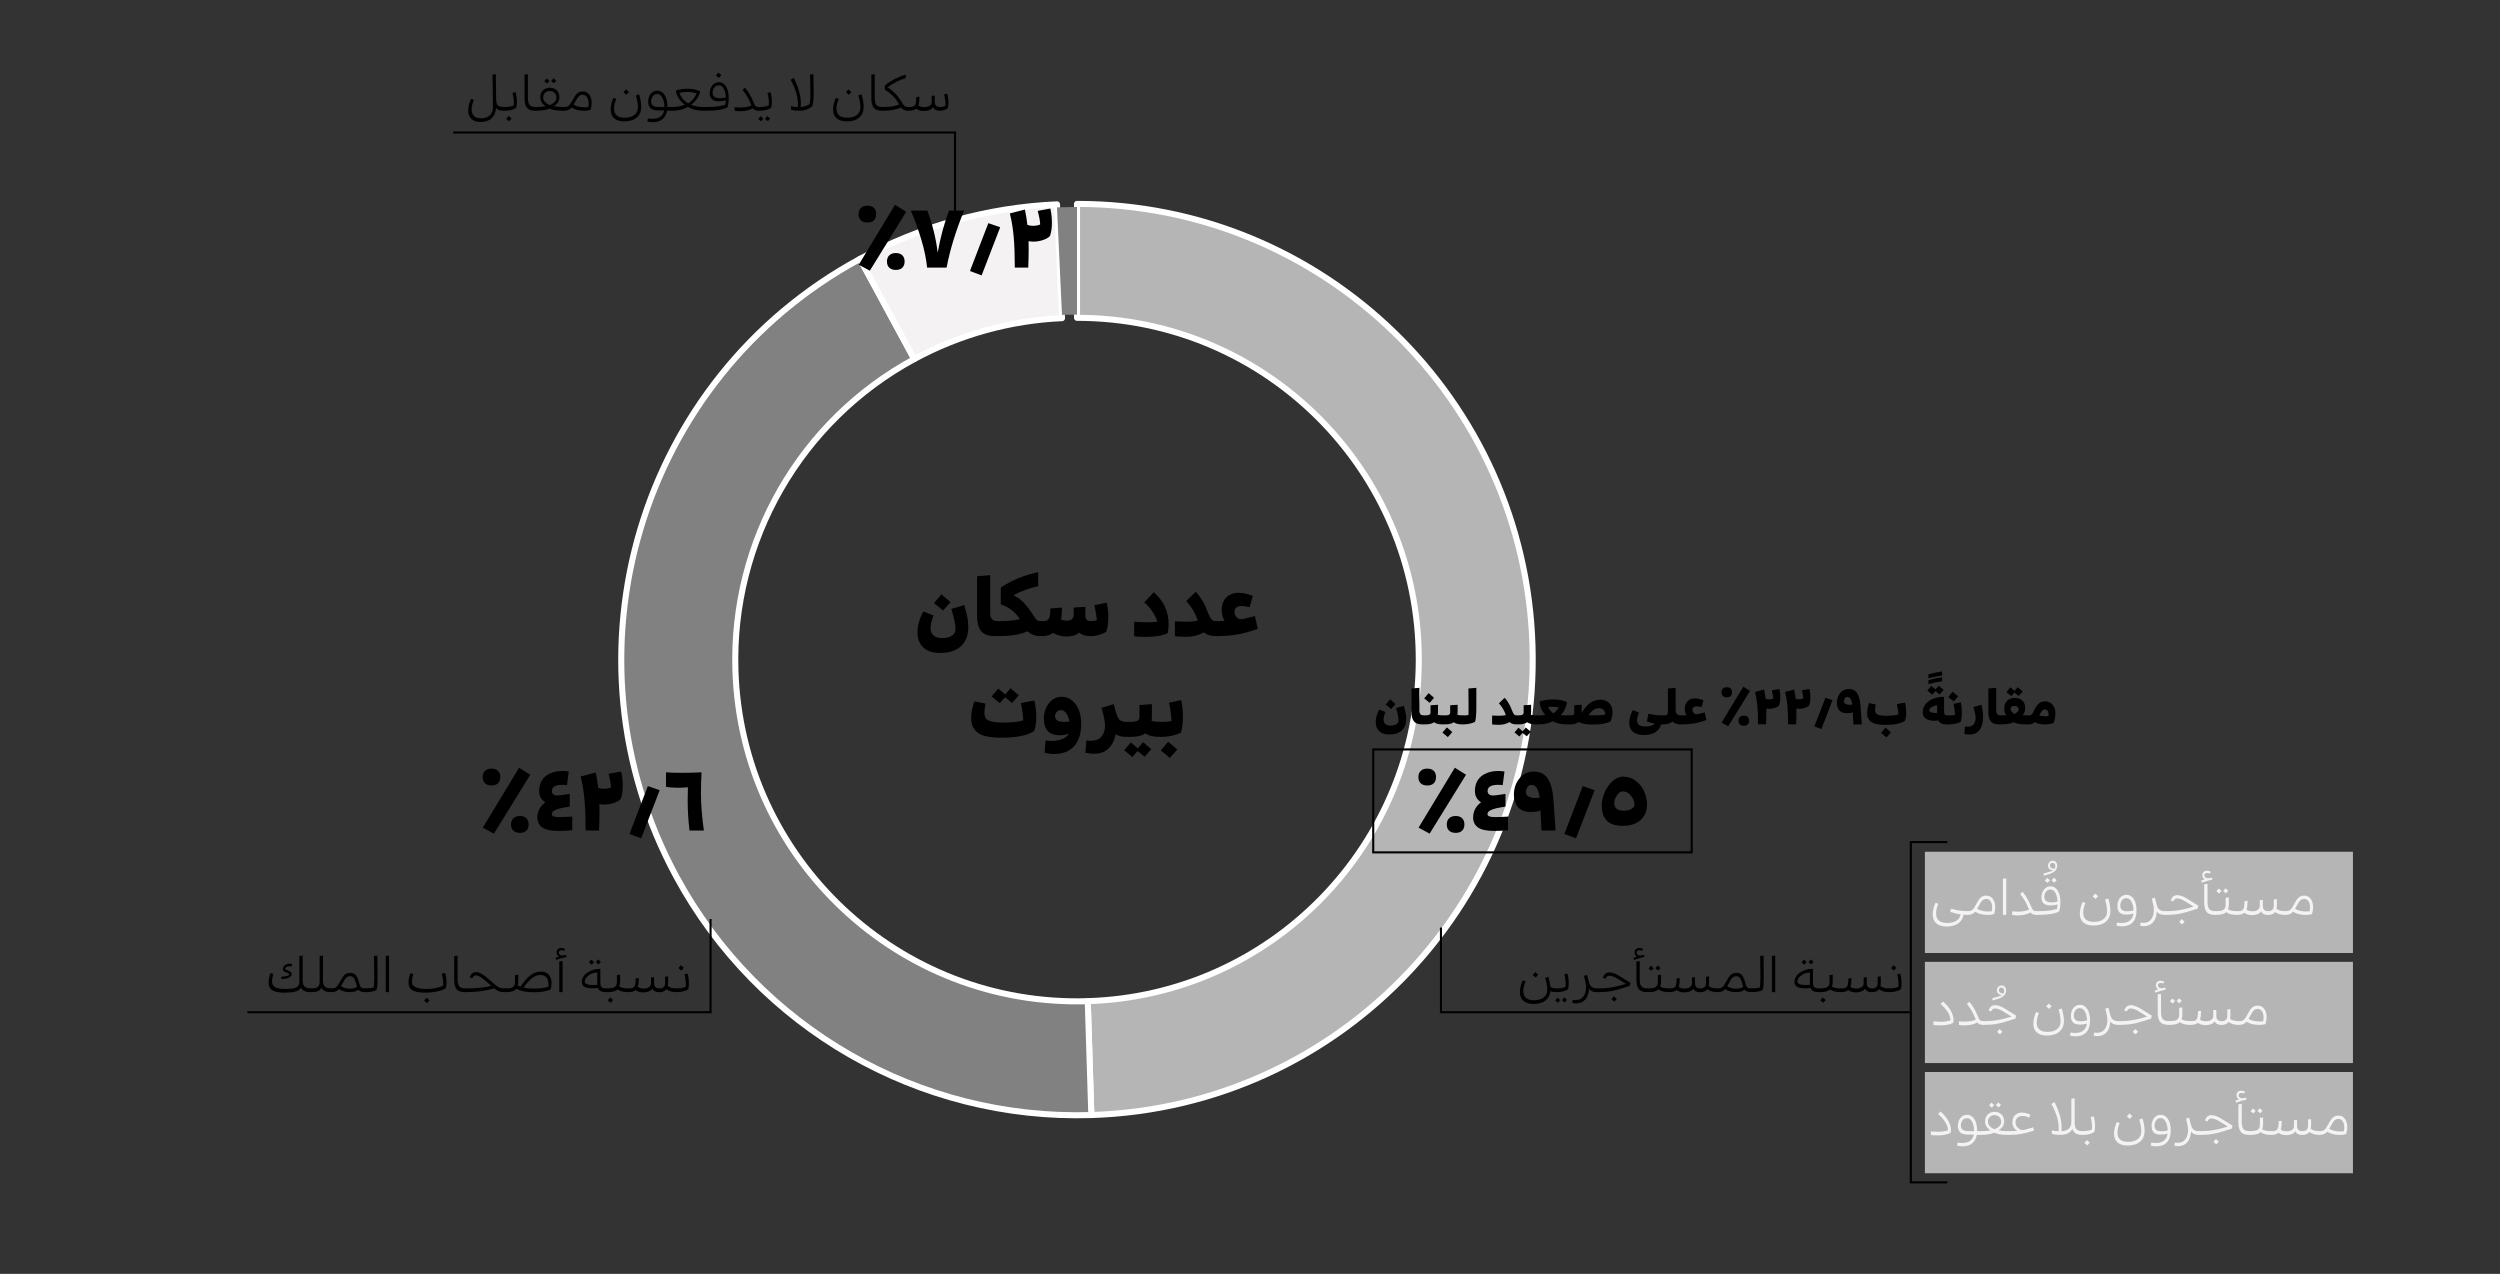 <?xml version="1.0" encoding="UTF-8"?> <!-- Generator: Adobe Illustrator 16.0.0, SVG Export Plug-In . SVG Version: 6.00 Build 0) --> <svg xmlns="http://www.w3.org/2000/svg" xmlns:xlink="http://www.w3.org/1999/xlink" version="1.1" id="Layer_1" x="0px" y="0px" width="595.275px" height="303.319px" viewBox="0 0 595.275 303.319" xml:space="preserve"><rect x="0" y="0" width="595.275" height="303.319" fill="#333333" stroke="none"/> <g> <path fill-rule="evenodd" clip-rule="evenodd" fill="#B5B5B6" d="M259.857,265.502c59.894-1.882,106.922-51.962,105.041-111.857 c-1.841-58.568-49.852-105.094-108.449-105.094l0,27.125c44.943,0,81.377,36.434,81.377,81.376 c0,43.948-34.895,79.956-78.82,81.336L259.857,265.502z"></path> <path fill="none" stroke="#FFFFFF" stroke-width="1.44" stroke-linejoin="round" stroke-miterlimit="10" d="M259.857,265.502 c59.894-1.882,106.922-51.962,105.041-111.857c-1.841-58.568-49.852-105.094-108.449-105.094l0,27.125 c44.943,0,81.377,36.434,81.377,81.376c0,43.948-34.895,79.956-78.82,81.336L259.857,265.502z"></path> <g> <defs> <polygon id="SVGID_1_" points="84.826,271.404 428.007,271.404 428.007,42.638 84.826,42.638 84.826,271.404 "></polygon> </defs> <clipPath id="SVGID_2_"> <use xlink:href="#SVGID_1_" overflow="visible"></use> </clipPath> <path clip-path="url(#SVGID_2_)" fill-rule="evenodd" clip-rule="evenodd" fill="#818181" d="M204.776,61.646 c-52.692,28.538-72.273,94.388-43.735,147.08c19.548,36.093,57.79,58.065,98.816,56.776l-0.852-27.112 c-44.921,1.412-82.481-33.859-83.893-78.78c-0.967-30.77,15.512-59.451,42.582-74.112L204.776,61.646z"></path> <path clip-path="url(#SVGID_2_)" fill="none" stroke="#FFFFFF" stroke-width="1.44" stroke-linejoin="round" stroke-miterlimit="10" d=" M204.776,61.646c-52.692,28.538-72.273,94.388-43.735,147.08c19.548,36.093,57.79,58.065,98.816,56.776l-0.852-27.112 c-44.921,1.412-82.481-33.859-83.893-78.78c-0.967-30.77,15.512-59.451,42.582-74.112L204.776,61.646z"></path> </g> <g> <defs> <polygon id="SVGID_3_" points="84.826,271.404 428.007,271.404 428.007,42.638 84.826,42.638 84.826,271.404 "></polygon> </defs> <clipPath id="SVGID_4_"> <use xlink:href="#SVGID_3_" overflow="visible"></use> </clipPath> <path clip-path="url(#SVGID_4_)" fill-rule="evenodd" clip-rule="evenodd" fill="#F4F2F2" d="M251.678,48.656 c-16.416,0.723-32.453,5.164-46.902,12.99l12.918,23.852c10.837-5.869,22.865-9.2,35.177-9.742L251.678,48.656z"></path> <path clip-path="url(#SVGID_4_)" fill="none" stroke="#FFFFFF" stroke-width="1.44" stroke-linejoin="round" stroke-miterlimit="10" d=" M251.678,48.656c-16.416,0.723-32.453,5.164-46.902,12.99l12.918,23.852c10.837-5.869,22.865-9.2,35.177-9.742L251.678,48.656z"></path> </g> <g> <defs> <polygon id="SVGID_5_" points="84.826,271.404 428.007,271.404 428.007,42.638 84.826,42.638 84.826,271.404 "></polygon> </defs> <clipPath id="SVGID_6_"> <use xlink:href="#SVGID_5_" overflow="visible"></use> </clipPath> <polyline clip-path="url(#SVGID_6_)" fill="#818181" points="256.449,74.904 256.449,49.276 251.678,49.375 252.871,74.979 256.449,74.904 "></polyline> </g> </g> <g> <g> <path d="M229.62,144.071c0.507,1.827,0.8,3.147,0.88,3.96c0.04,0.414,0.06,0.84,0.06,1.28c0,1.947-0.576,3.46-1.729,4.54 s-2.817,1.62-4.99,1.62c-1.733,0-3.063-0.434-3.99-1.3c-0.927-0.867-1.39-2.08-1.39-3.64c0-1.586,0.467-3.233,1.4-4.94l2.439,0.96 c-0.479,1.16-0.72,2.133-0.72,2.92c0,0.813,0.227,1.427,0.68,1.84s1.167,0.62,2.141,0.62c0.933,0,1.687-0.19,2.26-0.57 c0.573-0.38,0.859-0.89,0.859-1.53c0-1.093-0.333-2.707-1-4.84L229.62,144.071z M224.16,141.511l2.16,1.86l-1.761,2l-2.159-1.78 L224.16,141.511z"></path> <path d="M237.679,147.891v3.56h-0.96c-1.467,0-2.51-0.41-3.13-1.23s-0.931-1.997-0.931-3.53v-9.48l3.12-0.26v9.06 c0,1.253,0.561,1.88,1.681,1.88H237.679z"></path> <path d="M237.679,151.451c-0.2,0-0.37-0.173-0.51-0.52c-0.141-0.347-0.21-0.767-0.21-1.26s0.069-0.914,0.21-1.26 c0.14-0.347,0.31-0.52,0.51-0.52h0.38c2.066,0,3.66-0.16,4.78-0.48c-1.054-1.68-2.567-2.847-4.54-3.5v-4 c2.64-1.773,5.606-2.993,8.899-3.66v3.32c-2.199,0.493-4.159,1.213-5.88,2.16c0.561,0.28,1.07,0.597,1.53,0.95 c0.46,0.354,0.883,0.757,1.271,1.21c0.386,0.454,0.673,0.807,0.859,1.06c0.187,0.253,0.446,0.627,0.78,1.12 c0.08,0.107,0.203,0.297,0.37,0.57c0.166,0.273,0.286,0.454,0.359,0.54c0.073,0.087,0.177,0.204,0.311,0.35 c0.133,0.147,0.27,0.243,0.41,0.29c0.14,0.047,0.303,0.07,0.489,0.07h0.261v3.56h-0.32c-1.24,0-2.22-0.38-2.94-1.14 c-1.68,0.76-3.866,1.14-6.56,1.14H237.679z"></path> <path d="M259.7,151.471c-1.188,0-2.101-0.287-2.74-0.86c-0.64,0.627-1.66,0.94-3.06,0.94c-1.2,0-2.24-0.287-3.12-0.86 c-0.707,0.507-1.574,0.76-2.601,0.76h-0.22c-0.2,0-0.37-0.173-0.51-0.52c-0.141-0.347-0.21-0.767-0.21-1.26s0.069-0.914,0.21-1.26 c0.14-0.347,0.31-0.52,0.51-0.52h0.52c0.48,0,0.844-0.12,1.091-0.36c0.246-0.24,0.396-0.687,0.449-1.34l0.101-1.32l2.76-0.2 l-0.08,1.52c-0.014,0.427-0.066,0.86-0.16,1.3c0.413,0.2,0.867,0.3,1.36,0.3c1.106,0,1.66-0.486,1.66-1.46v-1.66l2.78-0.18v2.26 c0,0.76,0.439,1.14,1.319,1.14c0.427,0,0.9-0.073,1.42-0.22c-0.026-0.56-0.22-1.747-0.58-3.56l2.9-0.62 c0.267,1.2,0.4,2.26,0.4,3.18c0,1.56-0.16,2.82-0.48,3.78C262.179,151.131,260.94,151.471,259.7,151.471z"></path> <path d="M272.718,151.651c-0.974,0-1.86-0.054-2.66-0.16v-3.44c1.146,0.08,2.153,0.12,3.02,0.12c0.867,0,1.7-0.04,2.5-0.12 c-0.493-1.653-1.533-3.2-3.119-4.64l2.26-2.4c2.359,2.067,3.54,4.593,3.54,7.58c0,0.653-0.067,1.367-0.2,2.14 C276.952,151.344,275.171,151.651,272.718,151.651z"></path> <path d="M289.378,151.451c-1.174,0-2.08-0.3-2.72-0.9c-1.24,0.72-2.66,1.08-4.261,1.08c-1.106,0-1.986-0.047-2.64-0.14v-3.54 c1.173,0.053,2.04,0.08,2.6,0.08c1.214,0,2.16-0.086,2.841-0.26c-0.107-0.32-0.194-0.56-0.261-0.72 c-0.467-1.28-1.293-2.593-2.479-3.94l2.26-2.2c0.493,0.507,0.94,1.077,1.34,1.71c0.4,0.633,0.681,1.13,0.84,1.49 c0.16,0.36,0.373,0.873,0.641,1.54c0.373,0.92,0.673,1.523,0.899,1.81c0.227,0.287,0.613,0.43,1.16,0.43h0.16v3.56H289.378z"></path> <path d="M289.758,151.451c-0.2,0-0.37-0.173-0.51-0.52c-0.141-0.347-0.21-0.767-0.21-1.26s0.069-0.914,0.21-1.26 c0.14-0.347,0.31-0.52,0.51-0.52h0.52c0.493,0,0.927-0.013,1.301-0.04c-0.454-0.773-0.681-1.626-0.681-2.56 c0-1.293,0.37-2.307,1.11-3.04c0.74-0.733,1.696-1.1,2.87-1.1c1.066,0,2.213,0.24,3.439,0.72l-0.76,2.72 c-0.8-0.2-1.453-0.3-1.96-0.3c-0.479,0-0.877,0.12-1.189,0.36c-0.313,0.24-0.471,0.547-0.471,0.92c0,0.573,0.163,1.03,0.49,1.37 c0.326,0.34,0.67,0.51,1.03,0.51c0.373,0,1.486-0.253,3.34-0.76l0.7,3.04c-1.733,0.627-3.323,1.07-4.77,1.33 c-1.446,0.26-3.023,0.39-4.729,0.39H289.758z"></path> <path d="M238.319,175.651c-1.413,0-2.6-0.117-3.561-0.35c-0.96-0.233-1.687-0.577-2.18-1.03c-0.493-0.453-0.84-0.946-1.04-1.48 c-0.2-0.533-0.3-1.16-0.3-1.88c0-1.08,0.253-2.38,0.76-3.9l2.66,0.52c-0.174,0.894-0.26,1.6-0.26,2.12 c0,0.6,0.113,1.063,0.34,1.39c0.227,0.327,0.677,0.577,1.35,0.75c0.674,0.174,1.637,0.26,2.891,0.26c1.92,0,3.473-0.173,4.66-0.52 c-0.027-1.173-0.214-2.547-0.561-4.12l3.22-0.62c0.307,1.347,0.46,2.674,0.46,3.98c0,1.347-0.187,2.46-0.56,3.34 C244.612,175.138,241.985,175.651,238.319,175.651z M240.979,167.371l-1.66-1.36l-1.26,1.42l-1.94-1.6l1.58-1.88l1.66,1.42 l1.26-1.48l1.96,1.68L240.979,167.371z"></path> <path d="M250.938,179.531c-0.746,0-1.486-0.1-2.22-0.3l0.24-2.92c0.439,0.067,0.927,0.1,1.46,0.1c1.146,0,2.08-0.19,2.8-0.57 c0.72-0.38,1.14-0.77,1.26-1.17c-0.613,0.267-1.326,0.4-2.14,0.4c-2.521,0-3.78-1.313-3.78-3.94c0-1.48,0.407-2.72,1.22-3.72 c0.813-1,1.82-1.5,3.021-1.5c1.32,0,2.423,0.59,3.31,1.77s1.33,2.744,1.33,4.69c0,2.28-0.553,4.043-1.66,5.29 C254.671,178.907,253.058,179.531,250.938,179.531z M253.518,171.891c0.333,0,0.7-0.033,1.101-0.1 c-0.08-0.653-0.301-1.267-0.66-1.84c-0.36-0.573-0.807-0.86-1.34-0.86c-0.454,0-0.801,0.15-1.04,0.45 c-0.24,0.3-0.36,0.65-0.36,1.05C251.218,171.458,251.985,171.891,253.518,171.891z"></path> <path d="M260.479,179.471c-0.613,0-1.294-0.08-2.04-0.24l0.24-2.92c0.319,0.053,0.653,0.08,1,0.08c1.2,0,2.073-0.35,2.62-1.05 c0.546-0.7,0.819-1.55,0.819-2.55c0-0.946-0.273-2.36-0.819-4.24l2.899-0.9c0.026,0.12,0.083,0.35,0.17,0.69 c0.087,0.34,0.15,0.577,0.19,0.71s0.097,0.327,0.17,0.58s0.137,0.45,0.19,0.59c0.053,0.14,0.119,0.297,0.199,0.47 s0.167,0.327,0.261,0.46c0.346,0.493,0.993,0.74,1.939,0.74h0.48v3.56h-0.721c-1.04,0-1.847-0.22-2.42-0.66 c-0.267,1.413-0.826,2.547-1.68,3.4C263.125,179.044,261.958,179.471,260.479,179.471z"></path> <path d="M272.539,180.191l-1.66-1.36l-1.26,1.42l-1.94-1.6l1.58-1.88l1.66,1.42l1.26-1.48l1.96,1.68L272.539,180.191z M268.798,175.451c-0.2,0-0.37-0.173-0.51-0.52c-0.141-0.347-0.21-0.767-0.21-1.26s0.069-0.914,0.21-1.26 c0.14-0.347,0.31-0.52,0.51-0.52h0.3c0.894,0,1.486-0.097,1.78-0.29c0.293-0.193,0.439-0.463,0.439-0.81v-2.92l2.961-0.2v2.76 c0,0.494-0.027,0.907-0.08,1.24c0.652,0.146,1.413,0.22,2.279,0.22h0.12v3.56h-0.68c-1.347,0-2.413-0.28-3.2-0.84 c-0.76,0.56-1.854,0.84-3.28,0.84H268.798z"></path> <path d="M276.598,175.451c-0.2,0-0.37-0.173-0.51-0.52c-0.141-0.347-0.21-0.767-0.21-1.26s0.069-0.914,0.21-1.26 c0.14-0.347,0.31-0.52,0.51-0.52h0.16c0.866,0,1.593-0.066,2.18-0.2c-0.054-1.507-0.247-2.967-0.58-4.38l2.9-0.62 c0.267,1.227,0.399,2.553,0.399,3.98c0,1.56-0.159,2.82-0.479,3.78c-0.493,0.267-1.16,0.5-2,0.7c-0.84,0.2-1.667,0.3-2.48,0.3 H276.598z M278.158,176.611l2.16,1.86l-1.76,2l-2.16-1.78L278.158,176.611z"></path> </g> </g> <g> <g> <path d="M341.932,185.015c0,0.64-0.18,1.137-0.539,1.49c-0.361,0.354-0.875,0.53-1.541,0.53c-0.68,0-1.203-0.176-1.57-0.53 c-0.367-0.353-0.549-0.85-0.549-1.49c0-0.613,0.186-1.1,0.559-1.46c0.373-0.36,0.895-0.54,1.561-0.54s1.18,0.18,1.541,0.54 C341.752,183.916,341.932,184.402,341.932,185.015z M337.771,197.075l8.641-14.28l2.66,1.68l-8.66,14.02L337.771,197.075z M348.691,196.295c0,0.64-0.18,1.137-0.539,1.49c-0.361,0.354-0.875,0.53-1.541,0.53c-0.68,0-1.203-0.177-1.57-0.53 c-0.365-0.353-0.549-0.85-0.549-1.49c0-0.613,0.186-1.1,0.559-1.46c0.375-0.36,0.895-0.54,1.561-0.54s1.18,0.18,1.541,0.54 C348.512,195.195,348.691,195.682,348.691,196.295z"></path> <path d="M359.072,197.675c-1.014,0.12-2.088,0.18-3.221,0.18c-1.84,0-3.146-0.277-3.92-0.83s-1.16-1.336-1.16-2.35 c0-1.48,0.627-2.693,1.881-3.64c-0.975-0.613-1.461-1.52-1.461-2.72c0-0.84,0.168-1.58,0.5-2.22c0.334-0.64,0.773-1.136,1.32-1.49 c0.547-0.353,1.127-0.613,1.74-0.78c0.613-0.167,1.246-0.25,1.9-0.25c0.439,0,0.967,0.04,1.58,0.12l-0.42,3.26 c-0.32-0.053-0.693-0.08-1.121-0.08c-1.652,0-2.479,0.5-2.479,1.5c0,0.293,0.109,0.54,0.328,0.74c0.221,0.2,0.537,0.3,0.951,0.3 c0.199,0,0.457-0.02,0.77-0.06s0.689-0.093,1.131-0.16c0.439-0.066,0.799-0.12,1.08-0.16v3.02c-0.654,0.107-1.182,0.197-1.58,0.27 c-0.4,0.074-0.838,0.184-1.311,0.33c-0.473,0.147-0.824,0.32-1.051,0.52c-0.227,0.2-0.34,0.434-0.34,0.7 c0,0.453,0.58,0.68,1.74,0.68c0.986,0,2.033-0.04,3.141-0.12V197.675z"></path> <path d="M370.393,197.755h-3.361c-0.066-1.173-0.139-2.76-0.219-4.76c-0.547,0.227-1.334,0.34-2.361,0.34 c-0.746,0-1.393-0.123-1.939-0.37c-0.547-0.247-0.959-0.577-1.24-0.99c-0.279-0.414-0.482-0.847-0.609-1.3 c-0.127-0.453-0.189-0.933-0.189-1.44c0-1.52,0.443-2.82,1.33-3.9s1.988-1.62,3.309-1.62c1.574,0,2.727,0.573,3.461,1.72 c0.732,1.146,1.172,2.827,1.32,5.04C370.172,194.755,370.338,197.182,370.393,197.755z M365.633,189.996 c0.373,0,0.699-0.027,0.979-0.08c-0.279-2.013-0.906-3.02-1.879-3.02c-0.467,0-0.816,0.177-1.051,0.53 c-0.232,0.354-0.35,0.73-0.35,1.13C363.332,189.515,364.098,189.996,365.633,189.996z"></path> <path d="M375.271,199.615l-2.779-1.04l4.379-11.4l2.82,0.98L375.271,199.615z"></path> <path d="M386.473,184.916c1.16,0,2.186,0.354,3.08,1.06c0.893,0.707,1.553,1.557,1.979,2.55c0.428,0.994,0.641,2.003,0.641,3.03 c0,1.52-0.504,2.747-1.51,3.68c-1.008,0.934-2.438,1.4-4.291,1.4c-1.719,0-2.979-0.41-3.779-1.23 c-0.801-0.82-1.199-2.03-1.199-3.63c0-1,0.223-2.026,0.67-3.08c0.445-1.053,1.072-1.946,1.879-2.68 C384.748,185.282,385.592,184.916,386.473,184.916z M386.633,193.035c0.771,0,1.393-0.143,1.859-0.43s0.699-0.657,0.699-1.11 c0-0.627-0.273-1.293-0.82-2c-0.547-0.707-1.207-1.06-1.979-1.06c-0.533,0-1.004,0.32-1.41,0.96 c-0.408,0.64-0.611,1.267-0.611,1.88c0,0.52,0.182,0.943,0.541,1.27S385.846,193.035,386.633,193.035z"></path> </g> </g> <g> <g> <path d="M208.635,50.973c0,0.64-0.181,1.137-0.54,1.49c-0.36,0.354-0.874,0.53-1.54,0.53c-0.681,0-1.204-0.176-1.57-0.53 c-0.367-0.353-0.55-0.85-0.55-1.49c0-0.613,0.187-1.1,0.56-1.46c0.373-0.36,0.894-0.54,1.561-0.54c0.666,0,1.18,0.18,1.54,0.54 C208.454,49.873,208.635,50.36,208.635,50.973z M204.475,63.033l8.64-14.28l2.66,1.68l-8.66,14.02L204.475,63.033z M215.395,62.253c0,0.64-0.18,1.137-0.54,1.49c-0.36,0.354-0.874,0.53-1.54,0.53c-0.68,0-1.203-0.177-1.57-0.53 c-0.366-0.353-0.55-0.85-0.55-1.49c0-0.613,0.187-1.1,0.56-1.46c0.374-0.36,0.894-0.54,1.561-0.54c0.666,0,1.18,0.18,1.54,0.54 S215.395,61.64,215.395,62.253z"></path> <path d="M225.395,63.713h-4.64c-0.2-2.026-0.664-4.256-1.391-6.69c-0.727-2.433-1.557-4.723-2.489-6.87h3.939 c1.253,3.387,2.073,6.727,2.46,10.02c0.641-3.64,1.54-6.98,2.7-10.02h3.58C227.581,54.98,226.194,59.5,225.395,63.713z"></path> <path d="M233.734,65.573l-2.78-1.04l4.38-11.4l2.82,0.98L233.734,65.573z"></path> <path d="M244.935,59.453c0,1.28-0.034,2.7-0.101,4.26h-3.199c0-2.853-0.087-5.28-0.261-7.28c-0.173-2-0.479-3.867-0.92-5.6 l3.58-0.94c0.24,1.08,0.44,2.3,0.601,3.66c0.386,0.147,0.826,0.22,1.319,0.22c0.641,0,1.213-0.106,1.72-0.32 c-0.013-0.747-0.206-1.827-0.579-3.24l3-0.56c0.253,1.054,0.38,2.2,0.38,3.44c0,1.2-0.16,2.24-0.48,3.12 c-0.347,0.374-0.896,0.687-1.649,0.94c-0.754,0.253-1.511,0.38-2.271,0.38c-0.373,0-0.76-0.033-1.16-0.1 C244.928,57.886,244.935,58.56,244.935,59.453z"></path> </g> </g> <g> <g> <path d="M119.122,185.015c0,0.64-0.181,1.137-0.54,1.49c-0.36,0.354-0.874,0.53-1.54,0.53c-0.681,0-1.204-0.176-1.57-0.53 c-0.367-0.353-0.55-0.85-0.55-1.49c0-0.613,0.187-1.1,0.56-1.46c0.373-0.36,0.894-0.54,1.561-0.54c0.666,0,1.18,0.18,1.54,0.54 C118.941,183.916,119.122,184.402,119.122,185.015z M114.961,197.075l8.64-14.28l2.66,1.68l-8.66,14.02L114.961,197.075z M125.881,196.295c0,0.64-0.18,1.137-0.54,1.49c-0.36,0.354-0.874,0.53-1.54,0.53c-0.68,0-1.203-0.177-1.57-0.53 c-0.366-0.353-0.55-0.85-0.55-1.49c0-0.613,0.187-1.1,0.56-1.46c0.374-0.36,0.894-0.54,1.561-0.54c0.666,0,1.18,0.18,1.54,0.54 S125.881,195.682,125.881,196.295z"></path> <path d="M136.261,197.675c-1.014,0.12-2.087,0.18-3.22,0.18c-1.84,0-3.146-0.277-3.92-0.83s-1.16-1.336-1.16-2.35 c0-1.48,0.627-2.693,1.88-3.64c-0.974-0.613-1.46-1.52-1.46-2.72c0-0.84,0.167-1.58,0.5-2.22c0.333-0.64,0.773-1.136,1.32-1.49 c0.546-0.353,1.126-0.613,1.74-0.78c0.612-0.167,1.246-0.25,1.899-0.25c0.44,0,0.967,0.04,1.58,0.12l-0.42,3.26 c-0.32-0.053-0.693-0.08-1.12-0.08c-1.653,0-2.479,0.5-2.479,1.5c0,0.293,0.109,0.54,0.329,0.74c0.221,0.2,0.537,0.3,0.95,0.3 c0.2,0,0.457-0.02,0.771-0.06c0.312-0.04,0.689-0.093,1.13-0.16c0.439-0.066,0.8-0.12,1.08-0.16v3.02 c-0.653,0.107-1.181,0.197-1.58,0.27c-0.4,0.074-0.837,0.184-1.311,0.33c-0.473,0.147-0.823,0.32-1.05,0.52 c-0.227,0.2-0.34,0.434-0.34,0.7c0,0.453,0.58,0.68,1.74,0.68c0.986,0,2.033-0.04,3.14-0.12V197.675z"></path> <path d="M142.742,193.496c0,1.28-0.034,2.7-0.101,4.26h-3.199c0-2.853-0.087-5.28-0.261-7.28c-0.173-2-0.479-3.867-0.92-5.6 l3.58-0.94c0.24,1.08,0.44,2.3,0.601,3.66c0.386,0.147,0.826,0.22,1.319,0.22c0.641,0,1.213-0.106,1.72-0.32 c-0.013-0.747-0.206-1.827-0.579-3.24l3-0.56c0.253,1.054,0.38,2.2,0.38,3.44c0,1.2-0.16,2.24-0.48,3.12 c-0.347,0.374-0.896,0.687-1.649,0.94c-0.754,0.253-1.511,0.38-2.271,0.38c-0.373,0-0.76-0.033-1.16-0.1 C142.735,191.929,142.742,192.602,142.742,193.496z"></path> <path d="M152.662,199.615l-2.78-1.04l4.38-11.4l2.82,0.98L152.662,199.615z"></path> <path d="M167.6,197.755h-3.42c-0.293-2.453-0.439-4.847-0.439-7.18c0-0.973,0.02-2.013,0.06-3.12 c-0.854,0.08-1.653,0.12-2.399,0.12c-1.094,0-2.034-0.08-2.82-0.24v-3.44c0.746,0.08,2.007,0.12,3.78,0.12 c1.8,0,3.359-0.04,4.68-0.12c-0.094,1.787-0.14,3.44-0.14,4.96C166.901,191.482,167.133,194.449,167.6,197.755z"></path> </g> </g> <polyline fill="none" stroke="#000000" stroke-width="0.5" stroke-miterlimit="10" points="227.404,53.731 227.404,31.545 107.915,31.545 "></polyline> <polyline fill="none" stroke="#000000" stroke-width="0.5" stroke-miterlimit="10" points="169.191,218.836 169.191,241.021 58.894,241.021 "></polyline> <polyline fill="none" stroke="#000000" stroke-width="0.5" stroke-miterlimit="10" points="343.106,220.851 343.106,241.021 454.724,241.021 "></polyline> <g> <g> <path d="M365.129,239.052c-1.039,0-1.836-0.246-2.387-0.738c-0.553-0.492-0.828-1.182-0.828-2.07c0-0.936,0.227-1.876,0.684-2.82 l0.66,0.276c-0.361,0.784-0.541,1.556-0.541,2.316c0,0.672,0.209,1.198,0.625,1.578s1.059,0.57,1.932,0.57 c0.967,0,1.732-0.222,2.291-0.666c0.561-0.444,0.842-1.034,0.842-1.77c0-0.896-0.164-1.856-0.492-2.88l0.779-0.252 c0.279,1.016,0.443,1.82,0.492,2.412c0.352,0.224,0.791,0.336,1.32,0.336h0.096v0.888h-0.205c-0.496,0-0.902-0.084-1.223-0.252 c-0.088,0.96-0.48,1.712-1.176,2.256C367.301,238.78,366.346,239.052,365.129,239.052z M365.561,231.468l0.697,0.624l-0.588,0.66 l-0.709-0.588L365.561,231.468z"></path> <path d="M370.842,237.552l0.66,0.588l-0.553,0.624l-0.672-0.552L370.842,237.552z M370.602,236.232 c-0.08,0-0.146-0.042-0.199-0.126c-0.051-0.084-0.078-0.186-0.078-0.306c0-0.128,0.027-0.236,0.078-0.324 c0.053-0.088,0.119-0.132,0.199-0.132h0.047c0.912,0,1.625-0.132,2.137-0.396c0.016-0.208,0.023-0.376,0.023-0.504 c0-0.856-0.111-1.668-0.336-2.436l0.744-0.192c0.209,0.752,0.312,1.528,0.312,2.328c0,0.584-0.057,1.056-0.168,1.416 c-0.705,0.448-1.607,0.672-2.713,0.672H370.602z M372.461,237.504l0.66,0.588l-0.553,0.624l-0.672-0.552L372.461,237.504z"></path> <path d="M375.281,238.92c-0.256,0-0.553-0.032-0.889-0.096l0.109-0.756c0.199,0.04,0.42,0.06,0.658,0.06 c0.842,0,1.467-0.292,1.879-0.876s0.617-1.296,0.617-2.136c0-0.616-0.164-1.536-0.49-2.76l0.756-0.216 c0.223,0.968,0.391,1.616,0.504,1.944c0.24,0.84,0.848,1.26,1.824,1.26h0.322v0.888h-0.432c-0.799,0-1.391-0.256-1.775-0.768 c-0.057,1.096-0.359,1.946-0.912,2.55C376.9,238.618,376.178,238.92,375.281,238.92z"></path> <path d="M380.572,236.232c-0.08,0-0.146-0.042-0.199-0.126c-0.051-0.084-0.078-0.186-0.078-0.306c0-0.128,0.027-0.236,0.078-0.324 c0.053-0.088,0.119-0.132,0.199-0.132h0.215c0.279,0,0.562-0.008,0.846-0.023c0.285-0.016,0.543-0.032,0.775-0.048 c0.23-0.016,0.486-0.046,0.768-0.09c0.279-0.043,0.506-0.078,0.678-0.102s0.396-0.068,0.672-0.132s0.475-0.108,0.594-0.132 c0.121-0.024,0.314-0.074,0.582-0.149s0.434-0.122,0.498-0.138s0.23-0.064,0.498-0.144c0.268-0.08,0.41-0.124,0.426-0.132 c-0.273-0.167-0.637-0.391-1.09-0.669s-0.803-0.493-1.049-0.644c-0.244-0.15-0.531-0.29-0.859-0.418s-0.629-0.192-0.9-0.192 c-0.207,0-0.389,0.05-0.539,0.15c-0.152,0.1-0.293,0.286-0.42,0.558l-0.613-0.24c0.184-0.456,0.402-0.78,0.654-0.972 c0.252-0.192,0.57-0.288,0.955-0.288c0.367,0,0.76,0.087,1.176,0.26s0.795,0.366,1.135,0.578s0.773,0.483,1.305,0.814 c0.529,0.331,0.98,0.612,1.355,0.845l-0.156,0.707c-0.221,0.048-0.756,0.218-1.604,0.51c-0.846,0.292-1.732,0.528-2.662,0.708 c-0.928,0.18-1.943,0.27-3.047,0.27H380.572z M384.281,237.228l0.695,0.624l-0.588,0.66l-0.707-0.588L384.281,237.228z"></path> <path d="M391.553,227.856c-0.775,0.136-1.6,0.372-2.471,0.708l-0.156-0.48c0.367-0.144,0.652-0.248,0.852-0.312 c-0.385-0.208-0.576-0.532-0.576-0.972c0-0.352,0.105-0.62,0.318-0.804c0.211-0.184,0.475-0.276,0.785-0.276 c0.297,0,0.596,0.076,0.9,0.228l-0.191,0.456c-0.232-0.096-0.461-0.144-0.684-0.144c-0.193,0-0.35,0.048-0.469,0.144 c-0.119,0.096-0.18,0.236-0.18,0.42c0,0.192,0.076,0.356,0.229,0.492c0.15,0.136,0.359,0.204,0.623,0.204 c0.168,0,0.477-0.052,0.924-0.156L391.553,227.856z M392.406,235.344v0.888h-0.252c-0.938,0-1.59-0.244-1.957-0.732 s-0.553-1.22-0.553-2.196v-4.356l0.793-0.084v4.32c0,0.8,0.141,1.36,0.42,1.68c0.279,0.32,0.748,0.48,1.404,0.48H392.406z"></path> <path d="M392.404,236.232c-0.08,0-0.145-0.042-0.197-0.126s-0.078-0.186-0.078-0.306c0-0.128,0.025-0.236,0.078-0.324 s0.117-0.132,0.197-0.132h0.193c0.463,0,0.846-0.04,1.145-0.12c0.301-0.08,0.521-0.2,0.66-0.36 c0.141-0.16,0.234-0.328,0.283-0.504c0.047-0.176,0.07-0.396,0.07-0.66v-1.536l0.758-0.072v1.56c0,0.528-0.064,0.952-0.193,1.272 c0.504,0.28,1.18,0.42,2.029,0.42h0.084v0.888h-0.156c-1,0-1.793-0.216-2.377-0.648c-0.447,0.432-1.203,0.648-2.268,0.648H392.404 z M393.102,229.944l0.66,0.588l-0.553,0.624l-0.672-0.552L393.102,229.944z M394.721,229.896l0.66,0.588l-0.553,0.624 l-0.672-0.552L394.721,229.896z"></path> <path d="M404.812,236.256c-0.807,0-1.348-0.288-1.619-0.864c-0.168,0.296-0.455,0.522-0.857,0.678 c-0.404,0.156-0.818,0.234-1.242,0.234c-0.809,0-1.441-0.188-1.896-0.564c-0.385,0.328-0.924,0.492-1.621,0.492h-0.143 c-0.08,0-0.146-0.042-0.199-0.126c-0.051-0.084-0.078-0.186-0.078-0.306c0-0.128,0.027-0.236,0.078-0.324 c0.053-0.088,0.119-0.132,0.199-0.132h0.348c0.447,0,0.781-0.096,1.002-0.288c0.221-0.192,0.35-0.56,0.391-1.104l0.07-0.996 l0.732-0.06l-0.072,1.152c-0.023,0.376-0.088,0.692-0.191,0.948c0.377,0.256,0.852,0.384,1.428,0.384 c0.473,0,0.879-0.106,1.219-0.318s0.51-0.526,0.51-0.942v-1.392l0.732-0.048v1.404c0,0.848,0.42,1.272,1.26,1.272 c0.904,0,1.355-0.432,1.355-1.296v-1.5l0.732-0.072v1.5c0,0.312-0.027,0.576-0.084,0.792c0.455,0.376,1.119,0.564,1.992,0.564 h0.107v0.888h-0.215c-0.857,0-1.598-0.228-2.221-0.684C406.186,236.02,405.613,236.256,404.812,236.256z"></path> <path d="M416.932,236.232c-0.703,0-1.207-0.188-1.512-0.564c-0.527,0.384-1.223,0.576-2.088,0.576c-0.959,0-1.812-0.24-2.557-0.72 c-0.416,0.472-0.982,0.708-1.703,0.708h-0.107c-0.08,0-0.146-0.042-0.199-0.126c-0.051-0.084-0.078-0.186-0.078-0.306 c0-0.128,0.027-0.236,0.078-0.324c0.053-0.088,0.119-0.132,0.199-0.132h0.143c0.488,0,0.863-0.132,1.123-0.396 c0.26-0.264,0.578-0.76,0.953-1.488c0.328-0.632,0.654-1.094,0.979-1.386c0.324-0.292,0.762-0.438,1.314-0.438 c0.576,0,1.023,0.206,1.344,0.618s0.588,1.066,0.805,1.962c0.111,0.456,0.258,0.758,0.438,0.906s0.479,0.222,0.895,0.222h0.287 v0.888H416.932z M413.416,235.416c0.672,0,1.225-0.144,1.656-0.432c-0.008-0.024-0.018-0.064-0.029-0.12 c-0.012-0.056-0.023-0.096-0.031-0.12c-0.207-0.856-0.422-1.454-0.641-1.794c-0.221-0.34-0.543-0.51-0.967-0.51 c-0.32,0-0.605,0.112-0.857,0.336c-0.252,0.224-0.531,0.636-0.834,1.236c-0.201,0.392-0.354,0.672-0.457,0.84 C411.943,235.228,412.664,235.416,413.416,235.416z"></path> <path d="M417.244,236.232c-0.08,0-0.145-0.042-0.197-0.126s-0.078-0.186-0.078-0.306c0-0.128,0.025-0.236,0.078-0.324 s0.117-0.132,0.197-0.132h0.096c0.664,0,1.236-0.076,1.717-0.228c0.08-0.616,0.119-1.468,0.119-2.556 c0-0.984-0.02-2.632-0.059-4.944l0.803-0.072c0.033,2.16,0.049,3.724,0.049,4.692c0,1.056-0.014,1.802-0.043,2.238 c-0.027,0.436-0.102,0.862-0.221,1.278c-0.248,0.136-0.596,0.25-1.045,0.342c-0.447,0.092-0.893,0.138-1.332,0.138H417.244z"></path> <path d="M422.705,236.232h-0.793v-8.616l0.793-0.072V236.232z"></path> <path d="M433.289,236.232h-0.361c-0.951,0-1.555-0.328-1.812-0.984c-0.447,0.056-0.898,0.084-1.355,0.084 c-0.775,0-1.383-0.118-1.824-0.354c-0.439-0.236-0.66-0.602-0.66-1.098c0-0.92,0.436-1.682,1.303-2.286 c0.867-0.604,1.906-0.906,3.113-0.906v3.444c0,0.432,0.107,0.742,0.318,0.93c0.213,0.188,0.586,0.282,1.123,0.282h0.156V236.232z M429.904,234.54c0.455,0,0.812-0.016,1.068-0.048c-0.008-0.056-0.012-0.14-0.012-0.252v-2.688 c-0.873,0.056-1.586,0.31-2.143,0.762s-0.834,0.91-0.834,1.374C427.984,234.256,428.625,234.54,429.904,234.54z M429.531,228.492 l0.66,0.588l-0.551,0.624l-0.672-0.552L429.531,228.492z M431.152,228.444l0.66,0.588l-0.553,0.624l-0.672-0.552L431.152,228.444z "></path> <path d="M433.289,236.232c-0.08,0-0.146-0.042-0.199-0.126c-0.051-0.084-0.078-0.186-0.078-0.306c0-0.128,0.027-0.236,0.078-0.324 c0.053-0.088,0.119-0.132,0.199-0.132h0.191c0.465,0,0.846-0.04,1.146-0.12c0.299-0.08,0.52-0.2,0.66-0.36 c0.139-0.16,0.234-0.328,0.281-0.504c0.049-0.176,0.072-0.396,0.072-0.66v-1.536l0.756-0.072v1.56 c0,0.528-0.064,0.952-0.191,1.272c0.504,0.28,1.18,0.42,2.027,0.42h0.084v0.888h-0.156c-1,0-1.791-0.216-2.375-0.648 c-0.449,0.432-1.205,0.648-2.27,0.648H433.289z M434.033,237.492l0.695,0.624l-0.588,0.66l-0.709-0.588L434.033,237.492z"></path> <path d="M445.695,236.256c-0.807,0-1.348-0.288-1.619-0.864c-0.168,0.296-0.455,0.522-0.857,0.678 c-0.404,0.156-0.818,0.234-1.242,0.234c-0.809,0-1.441-0.188-1.896-0.564c-0.385,0.328-0.924,0.492-1.621,0.492h-0.143 c-0.08,0-0.146-0.042-0.199-0.126c-0.051-0.084-0.078-0.186-0.078-0.306c0-0.128,0.027-0.236,0.078-0.324 c0.053-0.088,0.119-0.132,0.199-0.132h0.348c0.447,0,0.781-0.096,1.002-0.288c0.221-0.192,0.35-0.56,0.391-1.104l0.07-0.996 l0.732-0.06l-0.072,1.152c-0.023,0.376-0.088,0.692-0.191,0.948c0.377,0.256,0.852,0.384,1.428,0.384 c0.473,0,0.879-0.106,1.219-0.318s0.51-0.526,0.51-0.942v-1.392l0.732-0.048v1.404c0,0.848,0.42,1.272,1.26,1.272 c0.904,0,1.355-0.432,1.355-1.296v-1.5l0.732-0.072v1.5c0,0.312-0.027,0.576-0.084,0.792c0.455,0.376,1.119,0.564,1.992,0.564 h0.107v0.888h-0.215c-0.857,0-1.598-0.228-2.221-0.684C447.068,236.02,446.496,236.256,445.695,236.256z"></path> <path d="M449.848,236.232c-0.08,0-0.145-0.042-0.197-0.126s-0.078-0.186-0.078-0.306c0-0.128,0.025-0.236,0.078-0.324 s0.117-0.132,0.197-0.132h0.049c0.912,0,1.623-0.132,2.135-0.396c0.018-0.208,0.025-0.376,0.025-0.504 c0-0.856-0.113-1.668-0.336-2.436l0.744-0.192c0.207,0.752,0.311,1.528,0.311,2.328c0,0.584-0.055,1.056-0.168,1.416 c-0.703,0.448-1.607,0.672-2.711,0.672H449.848z M450.867,229.812l0.697,0.624l-0.588,0.66l-0.709-0.588L450.867,229.812z"></path> </g> </g> <g> <g> <path d="M334.274,168.05c0.304,1.096,0.48,1.888,0.528,2.376c0.023,0.248,0.036,0.504,0.036,0.768 c0,1.168-0.347,2.076-1.038,2.724c-0.692,0.648-1.69,0.972-2.994,0.972c-1.04,0-1.838-0.26-2.395-0.78 c-0.556-0.52-0.834-1.248-0.834-2.184c0-0.952,0.28-1.94,0.841-2.964l1.464,0.576c-0.288,0.696-0.433,1.28-0.433,1.752 c0,0.488,0.137,0.856,0.408,1.104c0.272,0.248,0.7,0.372,1.284,0.372c0.56,0,1.012-0.114,1.355-0.342 c0.345-0.228,0.517-0.534,0.517-0.918c0-0.656-0.2-1.624-0.601-2.904L334.274,168.05z M330.998,166.515l1.297,1.116l-1.057,1.2 l-1.296-1.068L330.998,166.515z"></path> <path d="M339.11,170.342v2.136h-0.576c-0.88,0-1.506-0.246-1.878-0.738c-0.372-0.492-0.558-1.198-0.558-2.118v-5.688l1.872-0.156 v5.436c0,0.752,0.336,1.128,1.008,1.128H339.11z"></path> <path d="M339.11,172.479c-0.12,0-0.222-0.104-0.306-0.312s-0.126-0.46-0.126-0.756s0.042-0.548,0.126-0.756 c0.084-0.208,0.186-0.312,0.306-0.312h0.18c0.536,0,0.893-0.058,1.068-0.174c0.176-0.116,0.264-0.278,0.264-0.486v-1.752 l1.776-0.12v1.656c0,0.296-0.017,0.544-0.048,0.744c0.392,0.088,0.848,0.132,1.368,0.132h0.071v2.136h-0.407 c-0.809,0-1.448-0.168-1.921-0.504c-0.455,0.336-1.111,0.504-1.968,0.504H339.11z M340.166,165.039l1.296,1.116l-1.056,1.2 l-1.296-1.068L340.166,165.039z"></path> <path d="M343.79,172.479c-0.12,0-0.222-0.104-0.306-0.312s-0.126-0.46-0.126-0.756s0.042-0.548,0.126-0.756 c0.084-0.208,0.186-0.312,0.306-0.312h0.18c0.536,0,0.893-0.058,1.068-0.174c0.176-0.116,0.264-0.278,0.264-0.486v-1.752 l1.776-0.12v1.656c0,0.296-0.017,0.544-0.048,0.744c0.392,0.088,0.848,0.132,1.368,0.132h0.071v2.136h-0.407 c-0.809,0-1.448-0.168-1.921-0.504c-0.455,0.336-1.111,0.504-1.968,0.504H343.79z M344.51,173.199l1.296,1.116l-1.056,1.2 l-1.296-1.068L344.51,173.199z"></path> <path d="M348.471,172.479c-0.12,0-0.222-0.104-0.306-0.312s-0.126-0.46-0.126-0.756s0.042-0.548,0.126-0.756 c0.084-0.208,0.186-0.312,0.306-0.312h0.096c0.44,0,0.805-0.032,1.093-0.096c0.016-0.352,0.023-0.896,0.023-1.632 c0-0.272-0.012-1.832-0.036-4.68l1.884-0.156v4.608c0,1.72-0.104,2.884-0.312,3.492c-0.296,0.16-0.696,0.3-1.2,0.42 c-0.504,0.12-1,0.18-1.488,0.18H348.471z"></path> <path d="M361.059,172.479c-0.704,0-1.248-0.18-1.632-0.54c-0.744,0.432-1.597,0.648-2.557,0.648c-0.664,0-1.192-0.028-1.584-0.084 v-2.124c0.704,0.032,1.225,0.048,1.561,0.048c0.728,0,1.296-0.052,1.704-0.156c-0.064-0.192-0.116-0.336-0.156-0.432 c-0.28-0.768-0.776-1.556-1.488-2.364l1.356-1.32c0.296,0.304,0.563,0.646,0.804,1.026s0.408,0.678,0.504,0.894 c0.096,0.216,0.224,0.524,0.384,0.924c0.224,0.552,0.404,0.914,0.54,1.086c0.136,0.172,0.368,0.258,0.696,0.258h0.096v2.136 H361.059z"></path> <path d="M363.53,175.323l-0.996-0.816l-0.756,0.852l-1.164-0.96l0.948-1.128l0.996,0.852l0.756-0.888l1.176,1.008L363.53,175.323z M361.286,172.479c-0.12,0-0.222-0.104-0.306-0.312s-0.126-0.46-0.126-0.756s0.042-0.548,0.126-0.756 c0.084-0.208,0.186-0.312,0.306-0.312h0.18c0.536,0,0.893-0.058,1.068-0.174c0.176-0.116,0.264-0.278,0.264-0.486v-1.752 l1.776-0.12v1.656c0,0.296-0.017,0.544-0.048,0.744c0.392,0.088,0.848,0.132,1.368,0.132h0.071v2.136h-0.407 c-0.809,0-1.448-0.168-1.921-0.504c-0.455,0.336-1.111,0.504-1.968,0.504H361.286z"></path> <path d="M365.966,172.479c-0.12,0-0.222-0.104-0.306-0.312s-0.126-0.46-0.126-0.756s0.042-0.548,0.126-0.756 c0.084-0.208,0.186-0.312,0.306-0.312h0.252c0.672,0,1.26-0.036,1.764-0.108c-0.376-0.384-0.697-0.854-0.966-1.41 c-0.268-0.556-0.401-1.162-0.401-1.818c0.976-0.312,2.063-0.468,3.264-0.468c1.32,0,2.392,0.212,3.216,0.636 c-0.128,1.176-0.608,2.208-1.439,3.096c0.392,0.048,0.819,0.072,1.283,0.072h0.696v2.136h-0.576c-1.312,0-2.416-0.244-3.312-0.732 c-0.969,0.488-2.124,0.732-3.469,0.732H365.966z M369.733,168.291c-0.359,0-0.743,0.032-1.151,0.096 c0.376,0.64,0.812,1.132,1.308,1.476c0.448-0.312,0.868-0.776,1.26-1.392C370.693,168.351,370.222,168.291,369.733,168.291z"></path> <path d="M379.273,172.526c-1.504,0-2.644-0.204-3.42-0.612c-0.399,0.376-1.031,0.564-1.896,0.564h-0.324 c-0.12,0-0.222-0.104-0.306-0.312s-0.126-0.46-0.126-0.756s0.042-0.548,0.126-0.756c0.084-0.208,0.186-0.312,0.306-0.312h0.3 c0.384,0,0.632-0.056,0.744-0.168c0.112-0.112,0.168-0.276,0.168-0.492v-1.752l1.776-0.12v1.416c0,0.144-0.009,0.344-0.024,0.6 c1.145-2.144,2.645-3.216,4.5-3.216c0.832,0,1.514,0.264,2.046,0.792c0.532,0.528,0.798,1.22,0.798,2.076 c0,0.84-0.147,1.608-0.443,2.304C382.546,172.279,381.138,172.526,379.273,172.526z M379.67,170.342 c1.056,0,1.916-0.068,2.58-0.204c-0.032-0.488-0.183-0.862-0.45-1.122c-0.269-0.26-0.618-0.39-1.05-0.39 c-0.456,0-0.882,0.13-1.278,0.39c-0.396,0.26-0.802,0.682-1.218,1.266C378.71,170.323,379.182,170.342,379.67,170.342z"></path> <path d="M391.406,175.011c-1.128,0-1.988-0.252-2.58-0.756c-0.593-0.504-0.889-1.22-0.889-2.148c0-0.904,0.28-1.912,0.841-3.024 l1.464,0.576c-0.288,0.792-0.433,1.416-0.433,1.872c0,0.968,0.664,1.452,1.992,1.452c1.072,0,1.796-0.228,2.172-0.684 c-0.64-0.128-1.252-0.296-1.836-0.504l0.372-1.86c1.12,0.272,2.196,0.408,3.229,0.408h0.191v2.136h-0.168h-0.252 c-0.16,0.76-0.594,1.372-1.302,1.836S392.565,175.011,391.406,175.011z"></path> <path d="M395.93,172.479c-0.12,0-0.222-0.104-0.306-0.312s-0.126-0.46-0.126-0.756s0.042-0.548,0.126-0.756 c0.084-0.208,0.186-0.312,0.306-0.312h0.168c0.408,0,0.684-0.052,0.828-0.156c0.144-0.104,0.216-0.308,0.216-0.612v-5.64 l1.848-0.156v5.208c0,0.48,0.099,0.826,0.294,1.038c0.196,0.212,0.551,0.318,1.062,0.318h0.132v2.136h-0.408 c-0.76,0-1.376-0.228-1.848-0.684c-0.44,0.456-1.184,0.684-2.232,0.684H395.93z"></path> <path d="M400.478,172.479c-0.12,0-0.222-0.104-0.306-0.312s-0.126-0.46-0.126-0.756s0.042-0.548,0.126-0.756 c0.084-0.208,0.186-0.312,0.306-0.312h0.312c0.296,0,0.557-0.008,0.78-0.024c-0.271-0.464-0.408-0.976-0.408-1.536 c0-0.776,0.223-1.384,0.666-1.824c0.444-0.44,1.019-0.66,1.723-0.66c0.64,0,1.327,0.144,2.063,0.432l-0.456,1.632 c-0.479-0.12-0.872-0.18-1.176-0.18c-0.288,0-0.526,0.072-0.714,0.216c-0.188,0.144-0.282,0.328-0.282,0.552 c0,0.344,0.098,0.618,0.294,0.822s0.402,0.306,0.618,0.306c0.224,0,0.892-0.152,2.004-0.456l0.42,1.824 c-1.04,0.376-1.994,0.642-2.861,0.798c-0.868,0.156-1.814,0.234-2.839,0.234H400.478z"></path> <path d="M412.418,164.834c0,0.384-0.108,0.682-0.324,0.894s-0.524,0.318-0.924,0.318c-0.408,0-0.723-0.106-0.942-0.318 s-0.33-0.51-0.33-0.894c0-0.368,0.112-0.66,0.336-0.876s0.536-0.324,0.937-0.324c0.399,0,0.708,0.108,0.924,0.324 S412.418,164.467,412.418,164.834z M409.922,172.07l5.184-8.568l1.596,1.008l-5.195,8.412L409.922,172.07z M416.474,171.603 c0,0.384-0.108,0.682-0.324,0.894s-0.524,0.318-0.924,0.318c-0.408,0-0.722-0.106-0.942-0.318c-0.22-0.212-0.33-0.51-0.33-0.894 c0-0.368,0.112-0.66,0.336-0.876c0.225-0.216,0.536-0.324,0.937-0.324c0.399,0,0.708,0.108,0.924,0.324 S416.474,171.235,416.474,171.603z"></path> <path d="M420.589,169.922c0,0.768-0.02,1.62-0.06,2.556h-1.92c0-1.712-0.053-3.168-0.156-4.368c-0.104-1.2-0.288-2.32-0.552-3.36 l2.147-0.564c0.145,0.648,0.265,1.38,0.36,2.196c0.231,0.088,0.496,0.132,0.792,0.132c0.384,0,0.728-0.064,1.032-0.192 c-0.009-0.448-0.124-1.096-0.349-1.944l1.801-0.336c0.151,0.632,0.228,1.32,0.228,2.064c0,0.72-0.096,1.344-0.288,1.872 c-0.208,0.224-0.538,0.412-0.99,0.564s-0.905,0.228-1.361,0.228c-0.225,0-0.456-0.02-0.696-0.06 C420.585,168.982,420.589,169.387,420.589,169.922z"></path> <path d="M427.741,169.922c0,0.768-0.02,1.62-0.06,2.556h-1.92c0-1.712-0.053-3.168-0.156-4.368c-0.104-1.2-0.288-2.32-0.552-3.36 l2.147-0.564c0.145,0.648,0.265,1.38,0.36,2.196c0.231,0.088,0.496,0.132,0.792,0.132c0.384,0,0.728-0.064,1.032-0.192 c-0.009-0.448-0.124-1.096-0.349-1.944l1.801-0.336c0.151,0.632,0.228,1.32,0.228,2.064c0,0.72-0.096,1.344-0.288,1.872 c-0.208,0.224-0.538,0.412-0.99,0.564s-0.905,0.228-1.361,0.228c-0.225,0-0.456-0.02-0.696-0.06 C427.737,168.982,427.741,169.387,427.741,169.922z"></path> <path d="M433.692,173.595l-1.668-0.624l2.628-6.84l1.692,0.588L433.692,173.595z"></path> <path d="M443.317,172.479h-2.016c-0.041-0.704-0.084-1.656-0.133-2.856c-0.328,0.136-0.8,0.204-1.416,0.204 c-0.447,0-0.836-0.074-1.164-0.222s-0.575-0.346-0.743-0.594s-0.29-0.508-0.366-0.78s-0.114-0.56-0.114-0.864 c0-0.912,0.266-1.692,0.798-2.34s1.194-0.972,1.986-0.972c0.943,0,1.636,0.344,2.076,1.032c0.439,0.688,0.703,1.696,0.792,3.024 C443.186,170.679,443.285,172.135,443.317,172.479z M440.461,167.823c0.225,0,0.42-0.016,0.588-0.048 c-0.168-1.208-0.544-1.812-1.128-1.812c-0.279,0-0.489,0.106-0.63,0.318c-0.14,0.212-0.21,0.438-0.21,0.678 C439.081,167.535,439.541,167.823,440.461,167.823z"></path> <path d="M448.824,172.599c-0.848,0-1.56-0.07-2.136-0.21c-0.576-0.14-1.012-0.346-1.308-0.618s-0.504-0.568-0.624-0.888 c-0.12-0.32-0.181-0.696-0.181-1.128c0-0.648,0.152-1.428,0.456-2.34l1.597,0.312c-0.104,0.536-0.156,0.96-0.156,1.272 c0,0.36,0.067,0.638,0.204,0.834c0.136,0.196,0.405,0.346,0.81,0.45s0.982,0.156,1.734,0.156c1.152,0,2.084-0.104,2.796-0.312 c-0.017-0.704-0.128-1.528-0.336-2.472l1.932-0.372c0.185,0.808,0.276,1.604,0.276,2.388c0,0.808-0.112,1.476-0.336,2.004 C452.601,172.291,451.024,172.599,448.824,172.599z M448.957,173.271l1.296,1.116l-1.057,1.2l-1.296-1.068L448.957,173.271z"></path> <path d="M462.433,159.867v0.972c-1.136,0.16-2.224,0.384-3.264,0.672v-0.936C460.033,160.311,461.121,160.075,462.433,159.867z M462.433,161.247v0.972c-1.136,0.16-2.224,0.384-3.264,0.672v-0.936C460.033,161.69,461.121,161.455,462.433,161.247z"></path> <path d="M464.102,172.479h-0.757c-0.903,0-1.5-0.308-1.787-0.924c-0.36,0.048-0.688,0.072-0.984,0.072 c-0.849,0-1.519-0.168-2.01-0.504c-0.492-0.336-0.738-0.84-0.738-1.512c0-0.768,0.24-1.438,0.72-2.01 c0.48-0.572,1.099-0.996,1.854-1.272s1.59-0.414,2.502-0.414v3.552c0,0.36,0.073,0.596,0.222,0.708 c0.148,0.112,0.426,0.168,0.834,0.168h0.145V172.479z M461.833,165.362l-0.996-0.816l-0.756,0.852l-1.164-0.96l0.948-1.128 l0.996,0.852l0.756-0.888l1.176,1.008L461.833,165.362z M460.934,169.767c0.136,0,0.239-0.004,0.312-0.012v-0.084v-1.74 c-0.568,0.088-1.024,0.252-1.368,0.492c-0.344,0.24-0.516,0.472-0.516,0.696c0,0.184,0.138,0.338,0.414,0.462 C460.051,169.705,460.438,169.767,460.934,169.767z"></path> <path d="M464.101,172.479c-0.12,0-0.222-0.104-0.306-0.312s-0.126-0.46-0.126-0.756s0.042-0.548,0.126-0.756 c0.084-0.208,0.186-0.312,0.306-0.312h0.096c0.521,0,0.956-0.04,1.309-0.12c-0.032-0.904-0.148-1.78-0.349-2.628l1.74-0.372 c0.16,0.736,0.24,1.532,0.24,2.388c0,0.936-0.096,1.692-0.288,2.268c-0.296,0.16-0.696,0.3-1.2,0.42 c-0.504,0.12-1,0.18-1.488,0.18H464.101z M464.952,164.703l1.297,1.116l-1.057,1.2l-1.296-1.068L464.952,164.703z"></path> <path d="M472.188,170.679c0,0.584-0.057,1.12-0.168,1.608c-0.112,0.488-0.29,0.932-0.534,1.332c-0.244,0.4-0.58,0.712-1.008,0.936 c-0.429,0.224-0.935,0.336-1.519,0.336c-0.368,0-0.775-0.048-1.224-0.144l0.144-1.752c0.192,0.032,0.393,0.048,0.601,0.048 c0.696,0,1.194-0.208,1.494-0.624s0.45-0.928,0.45-1.536c0-0.48-0.177-1.328-0.528-2.544l1.896-0.54 C472.057,168.783,472.188,169.743,472.188,170.679z"></path> <path d="M476.46,170.342v2.136h-0.576c-0.88,0-1.506-0.246-1.878-0.738c-0.372-0.492-0.558-1.198-0.558-2.118v-5.688l1.872-0.156 v5.436c0,0.752,0.336,1.128,1.008,1.128H476.46z"></path> <path d="M476.461,172.479c-0.12,0-0.222-0.104-0.306-0.312s-0.126-0.46-0.126-0.756s0.042-0.548,0.126-0.756 c0.084-0.208,0.186-0.312,0.306-0.312h0.336c0.168,0,0.46-0.02,0.876-0.06c-0.296-0.456-0.444-0.984-0.444-1.584 c0-0.824,0.242-1.452,0.727-1.884c0.483-0.432,1.086-0.648,1.806-0.648c0.696,0,1.28,0.21,1.752,0.63 c0.473,0.42,0.708,0.994,0.708,1.722c0,0.672-0.2,1.264-0.6,1.776c0.359,0.032,0.7,0.048,1.02,0.048h0.396v2.136h-0.816 c-1.16,0-2.072-0.164-2.735-0.492c-0.816,0.328-1.732,0.492-2.748,0.492H476.461z M480.661,165.71l-0.996-0.816l-0.756,0.852 l-1.164-0.96l0.948-1.128l0.995,0.852l0.757-0.888l1.176,1.008L480.661,165.71z M478.717,168.734c0,0.456,0.312,0.88,0.937,1.272 c0.672-0.328,1.008-0.688,1.008-1.08c0-0.24-0.101-0.442-0.3-0.606c-0.2-0.164-0.452-0.246-0.757-0.246 c-0.248,0-0.458,0.068-0.63,0.204C478.803,168.415,478.717,168.566,478.717,168.734z"></path> <path d="M486.72,172.491c-0.84,0-1.588-0.176-2.243-0.528c-0.377,0.344-0.824,0.516-1.345,0.516h-0.096 c-0.12,0-0.222-0.104-0.306-0.312s-0.126-0.46-0.126-0.756s0.042-0.548,0.126-0.756c0.084-0.208,0.186-0.312,0.306-0.312h0.228 c0.08,0,0.158-0.012,0.234-0.036s0.146-0.068,0.21-0.132c0.064-0.064,0.12-0.124,0.168-0.18s0.103-0.138,0.162-0.246 s0.108-0.198,0.145-0.27c0.035-0.072,0.088-0.178,0.155-0.318c0.068-0.14,0.118-0.246,0.15-0.318 c0.304-0.592,0.64-1.048,1.008-1.368s0.872-0.48,1.512-0.48c0.704,0,1.28,0.27,1.729,0.81c0.447,0.54,0.672,1.206,0.672,1.998 c0,0.888-0.16,1.684-0.48,2.388C488.392,172.391,487.656,172.491,486.72,172.491z M487.056,170.546 c0.225,0,0.456-0.012,0.696-0.036c0.017-0.136,0.024-0.296,0.024-0.48c0-0.312-0.07-0.576-0.21-0.792 c-0.141-0.216-0.347-0.324-0.618-0.324c-0.264,0-0.484,0.09-0.66,0.27s-0.416,0.57-0.72,1.17 C486.008,170.482,486.504,170.546,487.056,170.546z"></path> </g> </g> <g> <g> <path d="M73.855,236.232c-1.104,0-1.823-0.356-2.16-1.068c-0.287,0.48-0.768,0.8-1.439,0.96c-0.672,0.16-1.488,0.24-2.448,0.24 c-0.632,0-1.18-0.042-1.644-0.126s-0.836-0.196-1.116-0.336c-0.28-0.14-0.502-0.318-0.666-0.534 c-0.164-0.216-0.276-0.438-0.336-0.666c-0.061-0.228-0.09-0.49-0.09-0.786c0-0.584,0.14-1.316,0.42-2.196l0.708,0.168 c-0.208,0.704-0.312,1.268-0.312,1.692c0,0.304,0.038,0.558,0.114,0.762s0.222,0.4,0.438,0.588 c0.216,0.188,0.544,0.326,0.983,0.414c0.44,0.088,1,0.132,1.681,0.132c0.728,0,1.319-0.04,1.775-0.12s0.79-0.208,1.002-0.384 c0.212-0.176,0.35-0.358,0.414-0.546c0.064-0.188,0.096-0.434,0.096-0.738v-6.072l0.792-0.072v5.856 c0,0.728,0.152,1.234,0.456,1.518c0.305,0.284,0.8,0.426,1.488,0.426h0.096v0.888H73.855z M68.198,230.256 c-0.221,0.12-0.33,0.252-0.33,0.396s0.235,0.292,0.708,0.444c0.279,0.096,0.493,0.206,0.642,0.33 c0.148,0.125,0.222,0.29,0.222,0.498c0,0.344-0.216,0.628-0.647,0.852c-0.433,0.224-1.032,0.336-1.8,0.336v-0.564 c0.472,0,0.909-0.05,1.313-0.15s0.606-0.222,0.606-0.366c0-0.16-0.229-0.312-0.685-0.456c-0.304-0.096-0.525-0.206-0.666-0.33 c-0.14-0.124-0.21-0.286-0.21-0.486c0-0.352,0.158-0.656,0.475-0.912c0.315-0.256,0.714-0.384,1.193-0.384 c0.2,0,0.376,0.02,0.528,0.06l-0.145,0.588c-0.144-0.024-0.3-0.036-0.468-0.036C68.664,230.077,68.418,230.136,68.198,230.256z"></path> <path d="M74.107,236.232c-0.08,0-0.146-0.042-0.198-0.126c-0.052-0.084-0.078-0.186-0.078-0.306c0-0.128,0.026-0.236,0.078-0.324 c0.053-0.088,0.118-0.132,0.198-0.132h0.252c0.24,0,0.454-0.02,0.642-0.06c0.188-0.04,0.345-0.085,0.469-0.138 c0.124-0.052,0.228-0.134,0.312-0.246c0.084-0.112,0.148-0.212,0.192-0.3s0.076-0.216,0.096-0.384s0.032-0.306,0.036-0.414 c0.004-0.108,0.006-0.266,0.006-0.474v-5.712l0.792-0.072v5.856c0,0.704,0.146,1.204,0.438,1.5 c0.292,0.296,0.777,0.444,1.458,0.444h0.096v0.888h-0.252c-1.032,0-1.732-0.34-2.101-1.02c-0.336,0.68-1.096,1.02-2.279,1.02 H74.107z"></path> <path d="M86.863,236.232c-0.704,0-1.208-0.188-1.512-0.564c-0.528,0.384-1.224,0.576-2.088,0.576c-0.96,0-1.812-0.24-2.557-0.72 c-0.416,0.472-0.983,0.708-1.703,0.708h-0.108c-0.08,0-0.146-0.042-0.198-0.126c-0.052-0.084-0.078-0.186-0.078-0.306 c0-0.128,0.026-0.236,0.078-0.324c0.053-0.088,0.118-0.132,0.198-0.132h0.144c0.488,0,0.862-0.132,1.122-0.396 c0.26-0.264,0.578-0.76,0.954-1.488c0.328-0.632,0.654-1.094,0.979-1.386c0.324-0.292,0.762-0.438,1.313-0.438 c0.576,0,1.024,0.206,1.345,0.618c0.319,0.412,0.588,1.066,0.804,1.962c0.111,0.456,0.258,0.758,0.438,0.906 c0.181,0.148,0.479,0.222,0.895,0.222h0.288v0.888H86.863z M83.348,235.417c0.672,0,1.224-0.144,1.656-0.432 c-0.009-0.024-0.019-0.064-0.03-0.12c-0.012-0.056-0.022-0.096-0.03-0.12c-0.208-0.856-0.422-1.454-0.642-1.794 c-0.221-0.34-0.542-0.51-0.966-0.51c-0.32,0-0.606,0.112-0.858,0.336c-0.252,0.224-0.53,0.636-0.834,1.236 c-0.2,0.392-0.353,0.672-0.456,0.84C81.875,235.229,82.596,235.417,83.348,235.417z"></path> <path d="M87.176,236.232c-0.08,0-0.146-0.042-0.198-0.126c-0.052-0.084-0.078-0.186-0.078-0.306c0-0.128,0.026-0.236,0.078-0.324 c0.053-0.088,0.118-0.132,0.198-0.132h0.096c0.664,0,1.236-0.076,1.716-0.228c0.08-0.616,0.12-1.468,0.12-2.556 c0-0.984-0.02-2.632-0.06-4.944l0.804-0.072c0.032,2.16,0.048,3.724,0.048,4.692c0,1.056-0.014,1.802-0.042,2.238 c-0.027,0.436-0.102,0.862-0.222,1.278c-0.248,0.136-0.596,0.25-1.044,0.342c-0.448,0.092-0.893,0.138-1.332,0.138H87.176z"></path> <path d="M92.635,236.232h-0.792v-8.616l0.792-0.072V236.232z"></path> <path d="M101.203,236.364c-0.784,0-1.444-0.06-1.98-0.18c-0.535-0.12-0.941-0.293-1.218-0.521 c-0.275-0.227-0.468-0.477-0.575-0.748c-0.108-0.271-0.162-0.591-0.162-0.959c0-0.592,0.14-1.324,0.42-2.196l0.708,0.156 c-0.2,0.744-0.3,1.332-0.3,1.764c0,0.224,0.022,0.42,0.069,0.588s0.147,0.322,0.301,0.462c0.154,0.141,0.35,0.266,0.588,0.377 c0.238,0.112,0.559,0.201,0.959,0.268c0.401,0.067,0.876,0.101,1.424,0.101c1.621,0,2.982-0.252,4.087-0.756 c0.008-0.096,0.012-0.24,0.012-0.432c0-0.704-0.112-1.516-0.336-2.436l0.804-0.192c0.217,0.832,0.324,1.608,0.324,2.328 c0,0.521-0.063,0.968-0.191,1.344c-0.496,0.304-1.179,0.552-2.047,0.744C103.222,236.269,102.26,236.364,101.203,236.364z M101.579,237.57l0.692,0.63l-0.588,0.66l-0.696-0.609L101.579,237.57z"></path> <path d="M110.911,235.344v0.888h-0.336c-0.904,0-1.534-0.244-1.89-0.732c-0.356-0.488-0.534-1.22-0.534-2.196v-5.688l0.804-0.072 v5.64c0,0.8,0.139,1.36,0.414,1.68c0.276,0.32,0.742,0.48,1.398,0.48H110.911z"></path> <path d="M110.911,236.232c-0.08,0-0.146-0.042-0.198-0.126c-0.052-0.084-0.078-0.186-0.078-0.306c0-0.128,0.026-0.236,0.078-0.324 c0.053-0.088,0.118-0.132,0.198-0.132h0.264c2.088,0,4.032-0.2,5.832-0.6c-0.96-0.856-1.72-1.486-2.279-1.89 c-0.561-0.404-1.005-0.606-1.332-0.606c-0.217,0-0.396,0.048-0.54,0.144c-0.145,0.096-0.288,0.28-0.433,0.552l-0.6-0.24 c0.184-0.448,0.403-0.768,0.66-0.96c0.256-0.192,0.571-0.288,0.947-0.288c0.328,0,0.715,0.126,1.158,0.378 c0.444,0.252,0.83,0.514,1.158,0.786s0.816,0.692,1.464,1.26c0.185,0.16,0.32,0.28,0.408,0.36c0.544,0.48,0.972,0.784,1.284,0.912 c0.312,0.128,0.739,0.192,1.284,0.192h0.18v0.888h-0.264c-0.528,0-0.963-0.064-1.303-0.192s-0.71-0.36-1.109-0.696 c-2.088,0.592-4.296,0.888-6.624,0.888H110.911z"></path> <path d="M127.123,236.269c-0.968,0-1.76-0.068-2.376-0.204c-0.616-0.136-1.224-0.34-1.824-0.612 c-0.407,0.52-1.191,0.78-2.352,0.78h-0.204c-0.08,0-0.146-0.042-0.198-0.126c-0.052-0.084-0.078-0.186-0.078-0.306 c0-0.128,0.026-0.236,0.078-0.324c0.053-0.088,0.118-0.132,0.198-0.132h0.228c0.44,0,0.803-0.038,1.087-0.114 c0.283-0.076,0.491-0.196,0.624-0.36c0.132-0.164,0.22-0.334,0.264-0.51c0.044-0.176,0.065-0.396,0.065-0.66v-1.536l0.769-0.072 v1.488c0,0.408-0.036,0.78-0.108,1.116c0.017,0.008,0.232,0.088,0.648,0.24c0.832-1.272,1.636-2.19,2.412-2.754 c0.775-0.564,1.604-0.846,2.483-0.846c0.792,0,1.406,0.256,1.843,0.768c0.436,0.512,0.653,1.184,0.653,2.016 c0,0.472-0.067,0.948-0.204,1.428C130.243,236.028,128.907,236.269,127.123,236.269z M127.303,235.393 c1.256,0,2.353-0.156,3.288-0.468c0.008-0.104,0.013-0.256,0.013-0.456c0-0.768-0.168-1.344-0.504-1.728 c-0.336-0.384-0.792-0.576-1.368-0.576c-0.704,0-1.356,0.22-1.956,0.66c-0.601,0.44-1.305,1.212-2.112,2.316 C125.399,235.309,126.279,235.393,127.303,235.393z"></path> <path d="M134.899,227.856c-0.776,0.136-1.601,0.372-2.473,0.708l-0.155-0.48c0.367-0.144,0.651-0.248,0.852-0.312 c-0.384-0.208-0.576-0.532-0.576-0.972c0-0.352,0.106-0.62,0.318-0.804s0.474-0.276,0.786-0.276c0.296,0,0.596,0.076,0.899,0.228 l-0.191,0.456c-0.225-0.096-0.452-0.144-0.685-0.144c-0.191,0-0.348,0.048-0.468,0.144c-0.12,0.096-0.18,0.236-0.18,0.42 c0,0.192,0.076,0.356,0.228,0.492c0.152,0.136,0.36,0.204,0.624,0.204c0.168,0,0.477-0.052,0.924-0.156L134.899,227.856z M133.963,236.232h-0.792v-7.308l0.792-0.072V236.232z"></path> <path d="M144.547,236.232h-0.36c-0.952,0-1.556-0.328-1.812-0.984c-0.447,0.056-0.899,0.084-1.355,0.084 c-0.776,0-1.384-0.118-1.824-0.354c-0.439-0.236-0.66-0.602-0.66-1.098c0-0.92,0.435-1.682,1.303-2.286 c0.867-0.604,1.905-0.906,3.113-0.906v3.444c0,0.432,0.106,0.742,0.318,0.93s0.586,0.282,1.122,0.282h0.156V236.232z M141.162,234.541c0.456,0,0.812-0.016,1.068-0.048c-0.008-0.056-0.012-0.14-0.012-0.252v-2.688 c-0.872,0.056-1.586,0.31-2.143,0.762c-0.556,0.452-0.834,0.91-0.834,1.374C139.242,234.256,139.883,234.541,141.162,234.541z M140.79,228.492l0.66,0.588l-0.552,0.624l-0.672-0.552L140.79,228.492z M142.41,228.444l0.66,0.588l-0.552,0.624l-0.672-0.552 L142.41,228.444z"></path> <path d="M144.547,236.232c-0.08,0-0.146-0.042-0.198-0.126c-0.052-0.084-0.078-0.186-0.078-0.306c0-0.128,0.026-0.236,0.078-0.324 c0.053-0.088,0.118-0.132,0.198-0.132h0.192c0.464,0,0.846-0.04,1.146-0.12s0.521-0.2,0.66-0.36 c0.14-0.16,0.234-0.328,0.282-0.504c0.048-0.176,0.071-0.396,0.071-0.66v-1.536l0.757-0.072v1.56c0,0.528-0.064,0.952-0.192,1.272 c0.504,0.28,1.18,0.42,2.028,0.42h0.084v0.888h-0.156c-1,0-1.792-0.216-2.376-0.648c-0.448,0.432-1.204,0.648-2.269,0.648H144.547 z M145.291,237.492l0.696,0.624l-0.589,0.66l-0.708-0.588L145.291,237.492z"></path> <path d="M156.954,236.256c-0.808,0-1.348-0.288-1.62-0.864c-0.168,0.296-0.454,0.522-0.857,0.678 c-0.404,0.156-0.818,0.234-1.242,0.234c-0.809,0-1.44-0.188-1.896-0.564c-0.384,0.328-0.924,0.492-1.62,0.492h-0.144 c-0.08,0-0.146-0.042-0.198-0.126c-0.052-0.084-0.078-0.186-0.078-0.306c0-0.128,0.026-0.236,0.078-0.324 c0.053-0.088,0.118-0.132,0.198-0.132h0.348c0.448,0,0.782-0.096,1.002-0.288c0.221-0.192,0.351-0.56,0.391-1.104l0.071-0.996 l0.732-0.06l-0.072,1.152c-0.023,0.376-0.088,0.692-0.191,0.948c0.376,0.256,0.852,0.384,1.428,0.384 c0.472,0,0.878-0.106,1.218-0.318s0.51-0.526,0.51-0.942v-1.392l0.732-0.048v1.404c0,0.848,0.42,1.272,1.26,1.272 c0.904,0,1.356-0.432,1.356-1.296v-1.5l0.731-0.072v1.5c0,0.312-0.027,0.576-0.084,0.792c0.456,0.376,1.12,0.564,1.992,0.564 h0.108v0.888h-0.216c-0.856,0-1.597-0.228-2.221-0.684C158.326,236.021,157.754,236.256,156.954,236.256z"></path> <path d="M161.106,236.232c-0.08,0-0.146-0.042-0.198-0.126c-0.052-0.084-0.078-0.186-0.078-0.306c0-0.128,0.026-0.236,0.078-0.324 c0.053-0.088,0.118-0.132,0.198-0.132h0.048c0.912,0,1.624-0.132,2.136-0.396c0.017-0.208,0.024-0.376,0.024-0.504 c0-0.856-0.112-1.668-0.336-2.436l0.744-0.192c0.208,0.752,0.312,1.528,0.312,2.328c0,0.584-0.056,1.056-0.168,1.416 c-0.704,0.448-1.607,0.672-2.712,0.672H161.106z M162.126,229.812l0.696,0.624l-0.588,0.66l-0.708-0.588L162.126,229.812z"></path> </g> </g> <g> <g> <path d="M114.434,29.048c-0.952,0-1.683-0.242-2.19-0.726s-0.762-1.166-0.762-2.046c0-0.832,0.231-1.748,0.695-2.748l0.66,0.276 c-0.359,0.824-0.54,1.58-0.54,2.268c0,0.656,0.188,1.17,0.564,1.542s0.948,0.558,1.716,0.558c0.856,0,1.536-0.238,2.04-0.714 c0.504-0.476,0.756-1.098,0.756-1.866c0-0.592-0.032-3.208-0.096-7.848l0.78-0.072l0.084,5.856 c0.008,0.792,0.149,1.314,0.426,1.566c0.275,0.252,0.77,0.378,1.481,0.378h0.097v0.888h-0.252c-0.872,0-1.473-0.212-1.801-0.636 c-0.04,1.032-0.378,1.844-1.014,2.436C116.443,28.752,115.562,29.048,114.434,29.048z"></path> <path d="M120.146,26.36c-0.08,0-0.146-0.042-0.198-0.126c-0.052-0.084-0.078-0.186-0.078-0.306c0-0.128,0.026-0.236,0.078-0.324 c0.053-0.088,0.118-0.132,0.198-0.132h0.048c0.912,0,1.624-0.132,2.136-0.396c0.017-0.208,0.024-0.376,0.024-0.504 c0-0.856-0.112-1.668-0.336-2.436l0.744-0.192c0.208,0.752,0.312,1.528,0.312,2.328c0,0.584-0.056,1.056-0.168,1.416 c-0.704,0.448-1.607,0.672-2.712,0.672H120.146z M121.13,27.596l0.695,0.624l-0.588,0.66l-0.708-0.588L121.13,27.596z"></path> <path d="M127.657,25.472v0.888h-0.336c-0.904,0-1.534-0.244-1.89-0.732c-0.356-0.488-0.534-1.22-0.534-2.196v-5.688l0.804-0.072 v5.64c0,0.8,0.139,1.36,0.414,1.68c0.276,0.32,0.742,0.48,1.398,0.48H127.657z"></path> <path d="M127.657,26.36c-0.08,0-0.146-0.042-0.198-0.126c-0.052-0.084-0.078-0.186-0.078-0.306c0-0.128,0.026-0.236,0.078-0.324 c0.053-0.088,0.118-0.132,0.198-0.132h0.228c0.824,0,1.509-0.064,2.053-0.192c-0.856-0.536-1.284-1.232-1.284-2.088 c0-0.728,0.222-1.296,0.666-1.704c0.444-0.408,0.985-0.612,1.626-0.612c0.632,0,1.166,0.204,1.602,0.612 c0.437,0.408,0.654,0.956,0.654,1.644c0,0.88-0.444,1.592-1.332,2.136c0.624,0.136,1.304,0.204,2.04,0.204h0.36v0.888h-0.469 c-1.199,0-2.188-0.168-2.964-0.504c-0.872,0.336-1.852,0.504-2.939,0.504H127.657z M129.337,23.156 c0,0.816,0.521,1.44,1.561,1.872c1.063-0.448,1.596-1.028,1.596-1.74c0-0.48-0.15-0.87-0.45-1.17c-0.3-0.3-0.694-0.45-1.182-0.45 c-0.432,0-0.794,0.142-1.086,0.426C129.483,22.378,129.337,22.732,129.337,23.156z M130.165,18.68l0.66,0.588l-0.552,0.624 l-0.672-0.552L130.165,18.68z M131.785,18.632l0.66,0.588l-0.552,0.624l-0.672-0.552L131.785,18.632z"></path> <path d="M139.093,26.372c-1.248,0-2.24-0.256-2.977-0.768c-0.416,0.504-0.996,0.756-1.739,0.756h-0.108 c-0.08,0-0.146-0.042-0.198-0.126c-0.052-0.084-0.078-0.186-0.078-0.306c0-0.128,0.026-0.236,0.078-0.324 c0.053-0.088,0.118-0.132,0.198-0.132h0.144c0.48,0,0.851-0.132,1.11-0.396c0.26-0.264,0.578-0.76,0.954-1.488 c0.32-0.624,0.648-1.082,0.984-1.374s0.775-0.438,1.319-0.438c0.648,0,1.16,0.26,1.536,0.78c0.376,0.521,0.564,1.168,0.564,1.944 c0,0.592-0.097,1.156-0.288,1.692C140.168,26.312,139.669,26.372,139.093,26.372z M139.261,25.556c0.296,0,0.56-0.016,0.792-0.048 c0.063-0.288,0.096-0.576,0.096-0.864c0-0.632-0.124-1.136-0.372-1.512s-0.588-0.564-1.02-0.564c-0.336,0-0.635,0.112-0.895,0.336 c-0.26,0.224-0.542,0.636-0.846,1.236c-0.208,0.408-0.353,0.672-0.432,0.792C137.288,25.348,138.181,25.556,139.261,25.556z"></path> <path d="M152.185,22.46c0.337,1.184,0.505,2.164,0.505,2.94c0,1.088-0.351,1.944-1.051,2.568s-1.706,0.936-3.018,0.936 c-1.04,0-1.836-0.246-2.388-0.738c-0.553-0.492-0.828-1.182-0.828-2.07c0-0.944,0.228-1.88,0.684-2.808l0.66,0.276 c-0.36,0.784-0.54,1.552-0.54,2.304c0,0.68,0.208,1.21,0.624,1.59c0.416,0.38,1.06,0.57,1.932,0.57 c0.968,0,1.732-0.222,2.292-0.666c0.561-0.444,0.841-1.038,0.841-1.782c0-0.856-0.164-1.816-0.492-2.88L152.185,22.46z M149.053,21.284l0.696,0.624l-0.588,0.66l-0.708-0.588L149.053,21.284z"></path> <path d="M155.425,29.096c-0.408,0-0.836-0.056-1.284-0.168l0.12-0.744c0.328,0.072,0.708,0.108,1.14,0.108 c0.464,0,0.872-0.062,1.225-0.186c0.352-0.124,0.628-0.292,0.828-0.504c0.199-0.212,0.352-0.426,0.456-0.642 c0.104-0.216,0.176-0.444,0.216-0.684c-0.528,0.016-0.965,0.024-1.309,0.024c-0.928,0-1.574-0.18-1.938-0.54 c-0.364-0.36-0.546-0.86-0.546-1.5c0-0.768,0.202-1.406,0.605-1.914c0.404-0.508,0.931-0.762,1.578-0.762 c0.728,0,1.31,0.34,1.746,1.02c0.436,0.68,0.654,1.596,0.654,2.748v0.12h0.899v0.888h-0.983c-0.152,0.88-0.517,1.556-1.092,2.028 C157.165,28.86,156.393,29.096,155.425,29.096z M156.949,25.472h1.235V25.4c0-0.832-0.152-1.542-0.456-2.13 c-0.304-0.588-0.72-0.882-1.248-0.882c-0.464,0-0.82,0.182-1.067,0.546c-0.248,0.364-0.372,0.766-0.372,1.206 c0,0.44,0.138,0.772,0.414,0.996C155.73,25.36,156.229,25.472,156.949,25.472z"></path> <path d="M159.816,26.36c-0.08,0-0.146-0.042-0.198-0.126c-0.052-0.084-0.078-0.186-0.078-0.306c0-0.128,0.026-0.236,0.078-0.324 c0.053-0.088,0.118-0.132,0.198-0.132h0.276c1.088,0,2.079-0.18,2.976-0.54c-0.576-0.408-1.058-0.912-1.446-1.512 c-0.388-0.6-0.617-1.224-0.689-1.872c0.88-0.28,1.828-0.42,2.844-0.42c1.144,0,2.124,0.208,2.94,0.624 c-0.112,0.568-0.354,1.134-0.727,1.698s-0.854,1.062-1.446,1.494c0.856,0.352,1.792,0.528,2.809,0.528h0.624v0.888h-0.636 c-1.368,0-2.549-0.3-3.54-0.9c-1.072,0.6-2.305,0.9-3.696,0.9H159.816z M163.692,21.884c-0.536,0-1.176,0.072-1.92,0.216 c0.392,1.072,1.084,1.916,2.076,2.532c0.92-0.56,1.6-1.352,2.04-2.376C165.112,22.008,164.38,21.884,163.692,21.884z"></path> <path d="M167.977,26.36c-0.08,0-0.146-0.042-0.198-0.126c-0.052-0.084-0.078-0.186-0.078-0.306c0-0.128,0.026-0.236,0.078-0.324 c0.053-0.088,0.118-0.132,0.198-0.132h0.012h0.229c1.968,0,3.464-0.176,4.487-0.528c0.064-0.368,0.104-0.724,0.12-1.068 c-0.496,0.16-1.056,0.24-1.68,0.24c-1.432,0-2.148-0.64-2.148-1.92c0-0.736,0.211-1.36,0.631-1.872 c0.42-0.512,0.934-0.768,1.542-0.768c0.703,0,1.27,0.34,1.697,1.02c0.429,0.68,0.643,1.604,0.643,2.772 c0,0.888-0.097,1.625-0.288,2.208c-0.968,0.536-2.608,0.804-4.92,0.804H167.977z M171.408,23.396c0.488,0,0.96-0.064,1.416-0.192 c-0.04-0.88-0.208-1.58-0.504-2.1s-0.688-0.78-1.176-0.78c-0.464,0-0.824,0.182-1.08,0.546c-0.256,0.364-0.384,0.767-0.384,1.206 C169.681,22.956,170.257,23.396,171.408,23.396z M171.049,17.276l0.695,0.624l-0.588,0.66l-0.708-0.588L171.049,17.276z"></path> <path d="M180.601,26.36c-0.592,0-1.032-0.188-1.32-0.564c-0.808,0.456-1.792,0.684-2.952,0.684c-0.536,0-1.008-0.032-1.416-0.096 v-0.876c0.456,0.056,0.933,0.084,1.429,0.084c0.983,0,1.84-0.156,2.567-0.468l-0.228-0.576c-0.44-1.128-1.064-2.172-1.872-3.132 l0.563-0.552c0.761,0.848,1.424,1.964,1.992,3.348c0.216,0.552,0.404,0.9,0.564,1.044s0.436,0.216,0.828,0.216h0.107v0.888 H180.601z"></path> <path d="M181.104,27.68l0.66,0.588l-0.553,0.624l-0.672-0.552L181.104,27.68z M180.864,26.36c-0.08,0-0.146-0.042-0.198-0.126 c-0.052-0.084-0.078-0.186-0.078-0.306c0-0.128,0.026-0.236,0.078-0.324c0.053-0.088,0.118-0.132,0.198-0.132h0.048 c0.912,0,1.624-0.132,2.136-0.396c0.017-0.208,0.024-0.376,0.024-0.504c0-0.856-0.112-1.668-0.336-2.436l0.744-0.192 c0.208,0.752,0.312,1.528,0.312,2.328c0,0.584-0.056,1.056-0.168,1.416c-0.704,0.448-1.607,0.672-2.712,0.672H180.864z M182.725,27.632l0.659,0.588l-0.552,0.624l-0.672-0.552L182.725,27.632z"></path> <path d="M190.26,26.372c-0.728,0-1.363-0.088-1.907-0.264v-0.816c0.487,0.12,1.023,0.192,1.607,0.216 c0.024-0.24,0.036-0.476,0.036-0.708c0-1.768-0.58-3.7-1.74-5.796l0.732-0.456c1.136,2.216,1.704,4.256,1.704,6.12 c0,0.264-0.013,0.54-0.036,0.828c0.768-0.064,1.464-0.292,2.088-0.684c0.152-0.512,0.228-1.184,0.228-2.016 c0-0.536-0.027-2.22-0.084-5.052l0.792-0.072c0.04,2.272,0.061,3.852,0.061,4.74c0,0.736-0.032,1.306-0.096,1.71 c-0.064,0.404-0.164,0.826-0.301,1.266c-0.304,0.2-0.567,0.36-0.792,0.48c-0.224,0.12-0.544,0.234-0.96,0.342 S190.732,26.372,190.26,26.372z"></path> <path d="M205.151,22.46c0.337,1.184,0.505,2.164,0.505,2.94c0,1.088-0.351,1.944-1.051,2.568s-1.706,0.936-3.018,0.936 c-1.04,0-1.836-0.246-2.388-0.738c-0.553-0.492-0.828-1.182-0.828-2.07c0-0.944,0.228-1.88,0.684-2.808l0.66,0.276 c-0.36,0.784-0.54,1.552-0.54,2.304c0,0.68,0.208,1.21,0.624,1.59c0.416,0.38,1.06,0.57,1.932,0.57 c0.968,0,1.732-0.222,2.292-0.666c0.561-0.444,0.841-1.038,0.841-1.782c0-0.856-0.164-1.816-0.492-2.88L205.151,22.46z M202.02,21.284l0.696,0.624l-0.588,0.66l-0.708-0.588L202.02,21.284z"></path> <path d="M210.239,25.472v0.888h-0.336c-0.904,0-1.534-0.244-1.89-0.732c-0.356-0.488-0.534-1.22-0.534-2.196v-5.688l0.804-0.072 v5.64c0,0.8,0.139,1.36,0.414,1.68c0.276,0.32,0.742,0.48,1.398,0.48H210.239z"></path> <path d="M210.239,26.36c-0.08,0-0.146-0.042-0.198-0.126c-0.052-0.084-0.078-0.186-0.078-0.306c0-0.128,0.026-0.236,0.078-0.324 c0.053-0.088,0.118-0.132,0.198-0.132h0.228c1.553,0,2.761-0.204,3.624-0.612l-0.012-0.012c-0.256-0.439-0.479-0.8-0.672-1.08 c-0.192-0.28-0.534-0.656-1.026-1.128c-0.491-0.472-1.058-0.904-1.697-1.296v-1.008c1.416-1.144,3.079-2.008,4.991-2.592v0.852 c-1.56,0.44-3,1.172-4.319,2.196c0.199,0.136,0.394,0.274,0.582,0.414c0.188,0.14,0.355,0.268,0.504,0.384 c0.147,0.116,0.298,0.25,0.45,0.402c0.151,0.152,0.275,0.274,0.372,0.366c0.096,0.092,0.205,0.216,0.329,0.372 c0.124,0.156,0.217,0.27,0.276,0.342c0.061,0.072,0.145,0.188,0.252,0.348c0.108,0.16,0.178,0.262,0.21,0.306 s0.098,0.146,0.198,0.306c0.1,0.16,0.158,0.252,0.174,0.276c0.024,0.04,0.076,0.124,0.156,0.252s0.13,0.206,0.149,0.234 c0.021,0.028,0.064,0.09,0.133,0.186c0.067,0.096,0.12,0.156,0.155,0.18c0.036,0.024,0.092,0.066,0.168,0.126 c0.076,0.06,0.148,0.098,0.217,0.114c0.067,0.016,0.149,0.032,0.246,0.048c0.096,0.016,0.199,0.024,0.312,0.024h0.156v0.888 h-0.192c-0.424,0-0.762-0.064-1.014-0.192s-0.475-0.324-0.666-0.588c-0.473,0.248-1.07,0.44-1.794,0.576 c-0.725,0.136-1.462,0.204-2.214,0.204H210.239z"></path> <path d="M223.739,26.372c-0.784,0-1.308-0.284-1.571-0.852c-0.16,0.296-0.442,0.522-0.847,0.678 c-0.404,0.156-0.822,0.234-1.254,0.234c-0.815,0-1.452-0.188-1.908-0.564c-0.384,0.328-0.924,0.492-1.62,0.492h-0.144 c-0.08,0-0.146-0.042-0.198-0.126c-0.052-0.084-0.078-0.186-0.078-0.306c0-0.128,0.026-0.236,0.078-0.324 c0.053-0.088,0.118-0.132,0.198-0.132h0.348c0.448,0,0.782-0.096,1.002-0.288c0.221-0.192,0.351-0.56,0.391-1.104l0.071-0.972 l0.732-0.084l-0.072,1.152c-0.023,0.376-0.088,0.692-0.191,0.948c0.384,0.256,0.863,0.384,1.439,0.384 c0.473,0,0.878-0.106,1.219-0.318c0.34-0.212,0.51-0.526,0.51-0.942V22.82l0.731-0.072v1.464c0,0.848,0.416,1.272,1.248,1.272 c0.464,0,0.893-0.108,1.284-0.324c0-0.04,0.002-0.11,0.006-0.21c0.004-0.1,0.006-0.174,0.006-0.222 c0-0.664-0.104-1.412-0.312-2.244l0.756-0.18c0.184,0.696,0.276,1.388,0.276,2.076c0,0.568-0.061,1.056-0.181,1.464 C225.004,26.196,224.363,26.372,223.739,26.372z"></path> </g> </g> <rect x="326.979" y="178.447" fill="none" stroke="#000000" stroke-width="0.5" stroke-miterlimit="10" width="75.83" height="24.511"></rect> <g> <polygon fill-rule="evenodd" clip-rule="evenodd" fill="#B5B5B6" points="458.336,226.915 458.336,202.809 560.255,202.809 560.255,226.915 458.336,226.915 "></polygon> <polygon fill-rule="evenodd" clip-rule="evenodd" fill="#B5B5B6" points="458.336,253.127 458.336,229.021 560.255,229.021 560.255,253.127 458.336,253.127 "></polygon> <polygon fill-rule="evenodd" clip-rule="evenodd" fill="#B5B5B6" points="458.336,279.363 458.336,255.257 560.255,255.257 560.255,279.363 458.336,279.363 "></polygon> </g> <polyline fill="none" stroke="#000000" stroke-width="0.5" stroke-miterlimit="10" points="463.686,200.511 454.986,200.511 454.986,264.891 454.986,281.532 463.686,281.532 "></polyline> <g> <path fill="#F4F2F2" d="M463.512,220.62c-1.062,0-1.881-0.252-2.453-0.756c-0.572-0.504-0.857-1.208-0.857-2.112 c0-0.952,0.227-1.896,0.684-2.832l0.648,0.288c-0.354,0.816-0.529,1.592-0.529,2.328c0,1.488,0.893,2.232,2.676,2.232 c0.848,0,1.559-0.178,2.131-0.534s0.914-0.858,1.025-1.506c-0.76-0.112-1.584-0.308-2.471-0.588l0.191-0.78 c1.303,0.392,2.564,0.588,3.779,0.588h0.133v0.888h-0.121c-0.271,0-0.539-0.012-0.803-0.036c-0.121,0.848-0.539,1.53-1.254,2.046 C465.574,220.362,464.648,220.62,463.512,220.62z"></path> <path fill="#F4F2F2" d="M473.293,217.848c-1.248,0-2.24-0.256-2.977-0.768c-0.416,0.504-0.996,0.756-1.74,0.756h-0.107 c-0.08,0-0.146-0.042-0.199-0.126c-0.051-0.084-0.078-0.186-0.078-0.306c0-0.128,0.027-0.236,0.078-0.324 c0.053-0.088,0.119-0.132,0.199-0.132h0.143c0.48,0,0.852-0.132,1.111-0.396c0.26-0.264,0.578-0.76,0.953-1.488 c0.32-0.624,0.648-1.082,0.984-1.374s0.775-0.438,1.32-0.438c0.648,0,1.16,0.26,1.535,0.78c0.377,0.521,0.564,1.168,0.564,1.944 c0,0.592-0.096,1.156-0.287,1.692C474.367,217.788,473.869,217.848,473.293,217.848z M473.461,217.032 c0.295,0,0.559-0.016,0.791-0.048c0.064-0.288,0.096-0.576,0.096-0.864c0-0.632-0.123-1.136-0.371-1.512s-0.588-0.564-1.02-0.564 c-0.336,0-0.635,0.112-0.895,0.336c-0.26,0.224-0.543,0.636-0.846,1.236c-0.209,0.408-0.354,0.672-0.432,0.792 C471.488,216.824,472.381,217.032,473.461,217.032z"></path> <path fill="#F4F2F2" d="M477.707,217.836h-0.791v-8.616l0.791-0.072V217.836z"></path> <path fill="#F4F2F2" d="M484.801,217.836c-0.592,0-1.033-0.188-1.32-0.564c-0.809,0.456-1.793,0.684-2.953,0.684 c-0.535,0-1.008-0.032-1.416-0.096v-0.876c0.457,0.056,0.934,0.084,1.43,0.084c0.982,0,1.84-0.156,2.566-0.468l-0.227-0.576 c-0.441-1.128-1.064-2.172-1.873-3.132l0.564-0.552c0.76,0.848,1.424,1.964,1.992,3.348c0.215,0.552,0.404,0.9,0.564,1.044 s0.436,0.216,0.828,0.216h0.107v0.888H484.801z"></path> <path fill="#F4F2F2" d="M486.588,208.512v-0.528c1.193-0.304,1.953-0.552,2.281-0.744c-0.393-0.04-0.693-0.16-0.9-0.36 c-0.209-0.2-0.312-0.456-0.312-0.768c0-0.32,0.107-0.594,0.324-0.822s0.492-0.342,0.828-0.342c0.295,0,0.543,0.112,0.744,0.336 c0.199,0.224,0.299,0.508,0.299,0.852c0,0.312-0.07,0.596-0.215,0.852c-0.176,0.32-0.496,0.6-0.961,0.84 C488.213,208.068,487.516,208.296,486.588,208.512z M488.125,206.064c0,0.488,0.367,0.756,1.104,0.804 c0.111-0.2,0.168-0.404,0.168-0.612c0-0.224-0.066-0.414-0.197-0.57c-0.133-0.156-0.295-0.234-0.486-0.234 c-0.16,0-0.299,0.058-0.414,0.174C488.182,205.742,488.125,205.888,488.125,206.064z"></path> <path fill="#F4F2F2" d="M485.064,217.836c-0.08,0-0.146-0.042-0.199-0.126c-0.051-0.084-0.078-0.186-0.078-0.306 c0-0.128,0.027-0.236,0.078-0.324c0.053-0.088,0.119-0.132,0.199-0.132h0.012h0.229c1.967,0,3.463-0.176,4.486-0.528 c0.064-0.368,0.105-0.724,0.121-1.068c-0.496,0.16-1.057,0.24-1.68,0.24c-1.432,0-2.148-0.64-2.148-1.92 c0-0.736,0.211-1.36,0.631-1.872c0.42-0.512,0.934-0.768,1.541-0.768c0.703,0,1.27,0.34,1.697,1.02 c0.43,0.68,0.643,1.604,0.643,2.772c0,0.888-0.096,1.625-0.287,2.208c-0.969,0.536-2.609,0.804-4.92,0.804H485.064z M488.496,214.872c0.488,0,0.959-0.064,1.416-0.192c-0.041-0.88-0.209-1.58-0.504-2.1c-0.297-0.52-0.688-0.78-1.176-0.78 c-0.465,0-0.824,0.182-1.08,0.546c-0.256,0.364-0.385,0.767-0.385,1.206C486.768,214.432,487.344,214.872,488.496,214.872z M487.439,209.016l0.66,0.588l-0.551,0.624l-0.674-0.552L487.439,209.016z M489.061,208.968l0.66,0.588l-0.553,0.624l-0.672-0.552 L489.061,208.968z"></path> <path fill="#F4F2F2" d="M502.008,213.936c0.336,1.184,0.504,2.164,0.504,2.94c0,1.088-0.35,1.944-1.051,2.568 c-0.699,0.624-1.705,0.936-3.018,0.936c-1.039,0-1.836-0.246-2.387-0.738c-0.553-0.492-0.828-1.182-0.828-2.07 c0-0.944,0.227-1.88,0.684-2.808l0.66,0.276c-0.361,0.784-0.541,1.552-0.541,2.304c0,0.68,0.209,1.21,0.625,1.59 c0.416,0.38,1.059,0.57,1.932,0.57c0.967,0,1.732-0.222,2.291-0.666c0.561-0.444,0.842-1.038,0.842-1.782 c0-0.856-0.164-1.816-0.492-2.88L502.008,213.936z M498.875,212.76l0.697,0.624l-0.588,0.66l-0.709-0.588L498.875,212.76z"></path> <path fill="#F4F2F2" d="M505.248,220.572c-0.408,0-0.836-0.056-1.285-0.168l0.121-0.744c0.328,0.072,0.707,0.108,1.139,0.108 c0.488,0,0.914-0.07,1.279-0.21c0.363-0.14,0.643-0.326,0.84-0.558c0.195-0.232,0.344-0.468,0.443-0.708 c0.1-0.24,0.162-0.496,0.186-0.768c-0.486,0.168-1.043,0.252-1.668,0.252c-0.783,0-1.336-0.18-1.654-0.54 c-0.32-0.36-0.48-0.86-0.48-1.5c0-0.768,0.199-1.406,0.6-1.914c0.4-0.508,0.924-0.762,1.572-0.762c0.727,0,1.309,0.342,1.74,1.026 s0.646,1.598,0.646,2.742c0,1.192-0.293,2.114-0.881,2.766C507.258,220.246,506.391,220.572,505.248,220.572z M506.568,216.984 c0.504,0,0.982-0.068,1.439-0.204c-0.016-0.816-0.174-1.506-0.475-2.07c-0.299-0.564-0.709-0.846-1.23-0.846 c-0.463,0-0.82,0.182-1.066,0.546c-0.248,0.364-0.373,0.766-0.373,1.206c0,0.456,0.125,0.798,0.373,1.026 C505.482,216.87,505.928,216.984,506.568,216.984z"></path> <path fill="#F4F2F2" d="M510.479,220.524c-0.256,0-0.551-0.032-0.887-0.096l0.107-0.756c0.199,0.04,0.42,0.06,0.66,0.06 c0.84,0,1.465-0.292,1.879-0.876c0.41-0.584,0.617-1.296,0.617-2.136c0-0.616-0.164-1.536-0.492-2.76l0.756-0.216 c0.225,0.968,0.393,1.616,0.504,1.944c0.24,0.84,0.848,1.26,1.824,1.26h0.324v0.888h-0.432c-0.801,0-1.393-0.256-1.777-0.768 c-0.055,1.096-0.359,1.946-0.912,2.55C512.1,220.222,511.375,220.524,510.479,220.524z"></path> <path fill="#F4F2F2" d="M515.771,217.836c-0.08,0-0.146-0.042-0.199-0.126c-0.051-0.084-0.078-0.186-0.078-0.306 c0-0.128,0.027-0.236,0.078-0.324c0.053-0.088,0.119-0.132,0.199-0.132h0.215c0.279,0,0.562-0.008,0.846-0.023 c0.285-0.016,0.543-0.032,0.775-0.048c0.23-0.016,0.486-0.046,0.768-0.09c0.279-0.043,0.506-0.078,0.678-0.102 s0.396-0.068,0.672-0.132s0.475-0.108,0.594-0.132c0.121-0.024,0.314-0.074,0.582-0.149s0.434-0.122,0.498-0.138 s0.23-0.064,0.498-0.144c0.268-0.08,0.41-0.124,0.426-0.132c-0.273-0.167-0.637-0.391-1.09-0.669s-0.803-0.493-1.049-0.644 c-0.244-0.15-0.531-0.29-0.859-0.418s-0.629-0.192-0.9-0.192c-0.207,0-0.389,0.05-0.539,0.15c-0.152,0.1-0.293,0.286-0.42,0.558 l-0.613-0.24c0.184-0.456,0.402-0.78,0.654-0.972c0.252-0.192,0.57-0.288,0.955-0.288c0.367,0,0.76,0.087,1.176,0.26 s0.795,0.366,1.135,0.578s0.773,0.483,1.305,0.814c0.529,0.331,0.98,0.612,1.355,0.845l-0.156,0.707 c-0.221,0.048-0.756,0.218-1.604,0.51c-0.846,0.292-1.732,0.528-2.662,0.708c-0.928,0.18-1.943,0.27-3.047,0.27H515.771z M519.48,218.832l0.695,0.624l-0.588,0.66l-0.707-0.588L519.48,218.832z"></path> <path fill="#F4F2F2" d="M526.752,209.46c-0.777,0.136-1.6,0.372-2.473,0.708l-0.156-0.48c0.369-0.144,0.652-0.248,0.852-0.312 c-0.383-0.208-0.574-0.532-0.574-0.972c0-0.352,0.105-0.62,0.316-0.804c0.213-0.184,0.475-0.276,0.787-0.276 c0.295,0,0.596,0.076,0.9,0.228l-0.193,0.456c-0.232-0.096-0.459-0.144-0.684-0.144c-0.191,0-0.348,0.048-0.467,0.144 c-0.121,0.096-0.182,0.236-0.182,0.42c0,0.192,0.076,0.356,0.229,0.492c0.152,0.136,0.359,0.204,0.625,0.204 c0.168,0,0.475-0.052,0.924-0.156L526.752,209.46z M527.604,216.948v0.888h-0.252c-0.936,0-1.588-0.244-1.955-0.732 c-0.369-0.488-0.553-1.22-0.553-2.196v-4.356l0.791-0.084v4.32c0,0.8,0.141,1.36,0.42,1.68c0.281,0.32,0.748,0.48,1.404,0.48 H527.604z"></path> <path fill="#F4F2F2" d="M527.604,217.836c-0.08,0-0.146-0.042-0.199-0.126c-0.051-0.084-0.078-0.186-0.078-0.306 c0-0.128,0.027-0.236,0.078-0.324c0.053-0.088,0.119-0.132,0.199-0.132h0.191c0.465,0,0.846-0.04,1.146-0.12 c0.299-0.08,0.52-0.2,0.66-0.36c0.139-0.16,0.234-0.328,0.281-0.504c0.049-0.176,0.072-0.396,0.072-0.66v-1.536l0.756-0.072v1.56 c0,0.528-0.064,0.952-0.191,1.272c0.504,0.28,1.18,0.42,2.027,0.42h0.084v0.888h-0.156c-1,0-1.791-0.216-2.375-0.648 c-0.449,0.432-1.205,0.648-2.27,0.648H527.604z M528.299,211.548l0.66,0.588l-0.553,0.624l-0.672-0.552L528.299,211.548z M529.92,211.5l0.658,0.588l-0.551,0.624l-0.672-0.552L529.92,211.5z"></path> <path fill="#F4F2F2" d="M540.012,217.86c-0.809,0-1.348-0.288-1.621-0.864c-0.168,0.296-0.453,0.522-0.857,0.678 c-0.404,0.156-0.818,0.234-1.242,0.234c-0.809,0-1.439-0.188-1.896-0.564c-0.383,0.328-0.924,0.492-1.619,0.492h-0.145 c-0.08,0-0.145-0.042-0.197-0.126s-0.078-0.186-0.078-0.306c0-0.128,0.025-0.236,0.078-0.324s0.117-0.132,0.197-0.132h0.348 c0.449,0,0.783-0.096,1.002-0.288c0.221-0.192,0.352-0.56,0.391-1.104l0.072-0.996l0.732-0.06l-0.072,1.152 c-0.023,0.376-0.088,0.692-0.191,0.948c0.375,0.256,0.852,0.384,1.428,0.384c0.471,0,0.877-0.106,1.217-0.318 s0.51-0.526,0.51-0.942v-1.392l0.732-0.048v1.404c0,0.848,0.42,1.272,1.26,1.272c0.904,0,1.357-0.432,1.357-1.296v-1.5l0.73-0.072 v1.5c0,0.312-0.027,0.576-0.084,0.792c0.457,0.376,1.121,0.564,1.992,0.564h0.109v0.888h-0.217c-0.855,0-1.596-0.228-2.221-0.684 C541.383,217.624,540.811,217.86,540.012,217.86z"></path> <path fill="#F4F2F2" d="M548.988,217.848c-1.248,0-2.24-0.256-2.977-0.768c-0.416,0.504-0.996,0.756-1.74,0.756h-0.107 c-0.08,0-0.146-0.042-0.199-0.126c-0.051-0.084-0.078-0.186-0.078-0.306c0-0.128,0.027-0.236,0.078-0.324 c0.053-0.088,0.119-0.132,0.199-0.132h0.143c0.48,0,0.852-0.132,1.111-0.396c0.26-0.264,0.578-0.76,0.953-1.488 c0.32-0.624,0.648-1.082,0.984-1.374s0.775-0.438,1.32-0.438c0.648,0,1.16,0.26,1.535,0.78c0.377,0.521,0.564,1.168,0.564,1.944 c0,0.592-0.096,1.156-0.287,1.692C550.062,217.788,549.564,217.848,548.988,217.848z M549.156,217.032 c0.295,0,0.559-0.016,0.791-0.048c0.064-0.288,0.096-0.576,0.096-0.864c0-0.632-0.123-1.136-0.371-1.512s-0.588-0.564-1.02-0.564 c-0.336,0-0.635,0.112-0.895,0.336c-0.26,0.224-0.543,0.636-0.846,1.236c-0.209,0.408-0.354,0.672-0.432,0.792 C547.184,216.824,548.076,217.032,549.156,217.032z"></path> </g> <g> <path fill="#F4F2F2" d="M461.959,244.159c-0.623,0-1.15-0.036-1.584-0.108v-0.852c0.77,0.064,1.34,0.096,1.717,0.096 c0.881,0,1.672-0.124,2.377-0.372c-0.08-0.688-0.311-1.334-0.691-1.938c-0.379-0.604-0.945-1.25-1.697-1.938l0.564-0.588 c0.902,0.792,1.547,1.566,1.932,2.322c0.383,0.756,0.576,1.45,0.576,2.082c0,0.24-0.025,0.468-0.072,0.684 C464.352,243.956,463.312,244.159,461.959,244.159z"></path> <path fill="#F4F2F2" d="M472.137,244.027c-0.592,0-1.033-0.188-1.32-0.564c-0.809,0.456-1.793,0.684-2.953,0.684 c-0.535,0-1.008-0.032-1.416-0.096v-0.876c0.457,0.056,0.934,0.084,1.43,0.084c0.982,0,1.84-0.156,2.566-0.468l-0.227-0.576 c-0.441-1.128-1.064-2.172-1.873-3.132l0.564-0.552c0.76,0.848,1.424,1.964,1.992,3.348c0.215,0.552,0.404,0.9,0.564,1.044 s0.436,0.216,0.828,0.216h0.107v0.888H472.137z"></path> <path fill="#F4F2F2" d="M474.416,238.208v-0.528c1.191-0.304,1.951-0.552,2.279-0.744c-0.393-0.04-0.691-0.16-0.9-0.36 c-0.207-0.2-0.311-0.456-0.311-0.768c0-0.32,0.107-0.594,0.322-0.822c0.217-0.228,0.492-0.342,0.828-0.342 c0.297,0,0.545,0.112,0.744,0.336c0.201,0.224,0.301,0.508,0.301,0.852c0,0.312-0.072,0.596-0.217,0.852 c-0.176,0.32-0.496,0.6-0.959,0.84C476.039,237.763,475.344,237.991,474.416,238.208z M475.951,235.759 c0,0.488,0.369,0.756,1.104,0.804c0.113-0.2,0.168-0.404,0.168-0.612c0-0.224-0.064-0.414-0.197-0.57 c-0.133-0.156-0.293-0.234-0.486-0.234c-0.16,0-0.297,0.058-0.414,0.174C476.01,235.438,475.951,235.583,475.951,235.759z"></path> <path fill="#F4F2F2" d="M472.398,244.027c-0.08,0-0.146-0.042-0.197-0.126c-0.053-0.084-0.078-0.186-0.078-0.306 c0-0.128,0.025-0.236,0.078-0.324c0.051-0.088,0.117-0.132,0.197-0.132h0.217c0.279,0,0.561-0.008,0.846-0.023 c0.283-0.016,0.541-0.032,0.773-0.048c0.232-0.016,0.488-0.046,0.768-0.09c0.281-0.043,0.506-0.078,0.678-0.102 s0.396-0.068,0.674-0.132c0.275-0.064,0.473-0.108,0.594-0.132c0.119-0.024,0.312-0.074,0.582-0.149 c0.268-0.076,0.434-0.122,0.498-0.138c0.062-0.016,0.229-0.064,0.498-0.144c0.268-0.08,0.408-0.124,0.426-0.132 c-0.273-0.167-0.637-0.391-1.09-0.669s-0.803-0.493-1.049-0.644c-0.246-0.15-0.533-0.29-0.861-0.418s-0.627-0.192-0.898-0.192 c-0.209,0-0.389,0.05-0.541,0.15s-0.291,0.286-0.42,0.558l-0.611-0.24c0.184-0.456,0.402-0.78,0.654-0.972 c0.252-0.192,0.568-0.288,0.953-0.288c0.367,0,0.76,0.087,1.178,0.26c0.416,0.173,0.793,0.366,1.133,0.578s0.775,0.483,1.305,0.814 c0.531,0.331,0.982,0.612,1.355,0.845l-0.154,0.707c-0.223,0.048-0.758,0.218-1.604,0.51c-0.848,0.292-1.734,0.528-2.662,0.708 s-1.943,0.27-3.049,0.27H472.398z M476.107,245.023l0.697,0.624l-0.588,0.66l-0.709-0.588L476.107,245.023z"></path> <path fill="#F4F2F2" d="M490.939,240.127c0.336,1.184,0.504,2.164,0.504,2.94c0,1.088-0.35,1.944-1.051,2.568 c-0.699,0.624-1.705,0.936-3.018,0.936c-1.039,0-1.836-0.246-2.387-0.738c-0.553-0.492-0.828-1.182-0.828-2.07 c0-0.944,0.227-1.88,0.684-2.808l0.66,0.276c-0.361,0.784-0.541,1.552-0.541,2.304c0,0.68,0.209,1.21,0.625,1.59 c0.416,0.38,1.059,0.57,1.932,0.57c0.967,0,1.732-0.222,2.291-0.666c0.561-0.444,0.842-1.038,0.842-1.782 c0-0.856-0.164-1.816-0.492-2.88L490.939,240.127z M487.807,238.951l0.697,0.624l-0.588,0.66l-0.709-0.588L487.807,238.951z"></path> <path fill="#F4F2F2" d="M494.18,246.763c-0.408,0-0.836-0.056-1.285-0.168l0.121-0.744c0.328,0.072,0.707,0.108,1.139,0.108 c0.488,0,0.914-0.07,1.279-0.21c0.363-0.14,0.643-0.326,0.84-0.558c0.195-0.232,0.344-0.468,0.443-0.708 c0.1-0.24,0.162-0.496,0.186-0.768c-0.486,0.168-1.043,0.252-1.668,0.252c-0.783,0-1.336-0.18-1.654-0.54 c-0.32-0.36-0.48-0.86-0.48-1.5c0-0.768,0.199-1.406,0.6-1.914c0.4-0.508,0.924-0.762,1.572-0.762c0.727,0,1.309,0.342,1.74,1.026 s0.646,1.598,0.646,2.742c0,1.192-0.293,2.114-0.881,2.766C496.189,246.438,495.322,246.763,494.18,246.763z M495.5,243.175 c0.504,0,0.982-0.068,1.439-0.204c-0.016-0.816-0.174-1.506-0.475-2.07c-0.299-0.564-0.709-0.846-1.23-0.846 c-0.463,0-0.82,0.182-1.066,0.546c-0.248,0.364-0.373,0.766-0.373,1.206c0,0.456,0.125,0.798,0.373,1.026 C494.414,243.062,494.859,243.175,495.5,243.175z"></path> <path fill="#F4F2F2" d="M499.41,246.715c-0.256,0-0.551-0.032-0.887-0.096l0.107-0.756c0.199,0.04,0.42,0.06,0.66,0.06 c0.84,0,1.465-0.292,1.879-0.876c0.41-0.584,0.617-1.296,0.617-2.136c0-0.616-0.164-1.536-0.492-2.76l0.756-0.216 c0.225,0.968,0.393,1.616,0.504,1.944c0.24,0.84,0.848,1.26,1.824,1.26h0.324v0.888h-0.432c-0.801,0-1.393-0.256-1.777-0.768 c-0.055,1.096-0.359,1.946-0.912,2.55C501.031,246.413,500.307,246.715,499.41,246.715z"></path> <path fill="#F4F2F2" d="M504.703,244.027c-0.08,0-0.146-0.042-0.199-0.126c-0.051-0.084-0.078-0.186-0.078-0.306 c0-0.128,0.027-0.236,0.078-0.324c0.053-0.088,0.119-0.132,0.199-0.132h0.215c0.279,0,0.562-0.008,0.846-0.023 c0.285-0.016,0.543-0.032,0.775-0.048c0.23-0.016,0.486-0.046,0.768-0.09c0.279-0.043,0.506-0.078,0.678-0.102 s0.396-0.068,0.672-0.132s0.475-0.108,0.594-0.132c0.121-0.024,0.314-0.074,0.582-0.149s0.434-0.122,0.498-0.138 s0.23-0.064,0.498-0.144c0.268-0.08,0.41-0.124,0.426-0.132c-0.273-0.167-0.637-0.391-1.09-0.669s-0.803-0.493-1.049-0.644 c-0.244-0.15-0.531-0.29-0.859-0.418s-0.629-0.192-0.9-0.192c-0.207,0-0.389,0.05-0.539,0.15c-0.152,0.1-0.293,0.286-0.42,0.558 l-0.613-0.24c0.184-0.456,0.402-0.78,0.654-0.972c0.252-0.192,0.57-0.288,0.955-0.288c0.367,0,0.76,0.087,1.176,0.26 s0.795,0.366,1.135,0.578s0.773,0.483,1.305,0.814c0.529,0.331,0.98,0.612,1.355,0.845l-0.156,0.707 c-0.221,0.048-0.756,0.218-1.604,0.51c-0.846,0.292-1.732,0.528-2.662,0.708c-0.928,0.18-1.943,0.27-3.047,0.27H504.703z M508.412,245.023l0.695,0.624l-0.588,0.66l-0.707-0.588L508.412,245.023z"></path> <path fill="#F4F2F2" d="M515.684,235.651c-0.777,0.136-1.6,0.372-2.473,0.708l-0.156-0.48c0.369-0.144,0.652-0.248,0.852-0.312 c-0.383-0.208-0.574-0.532-0.574-0.972c0-0.352,0.105-0.62,0.316-0.804c0.213-0.184,0.475-0.276,0.787-0.276 c0.295,0,0.596,0.076,0.9,0.228l-0.193,0.456c-0.232-0.096-0.459-0.144-0.684-0.144c-0.191,0-0.348,0.048-0.467,0.144 c-0.121,0.096-0.182,0.236-0.182,0.42c0,0.192,0.076,0.356,0.229,0.492c0.152,0.136,0.359,0.204,0.625,0.204 c0.168,0,0.475-0.052,0.924-0.156L515.684,235.651z M516.535,243.139v0.888h-0.252c-0.936,0-1.588-0.244-1.955-0.732 c-0.369-0.488-0.553-1.22-0.553-2.196v-4.356l0.791-0.084v4.32c0,0.8,0.141,1.36,0.42,1.68c0.281,0.32,0.748,0.48,1.404,0.48 H516.535z"></path> <path fill="#F4F2F2" d="M516.535,244.027c-0.08,0-0.146-0.042-0.199-0.126c-0.051-0.084-0.078-0.186-0.078-0.306 c0-0.128,0.027-0.236,0.078-0.324c0.053-0.088,0.119-0.132,0.199-0.132h0.191c0.465,0,0.846-0.04,1.146-0.12 c0.299-0.08,0.52-0.2,0.66-0.36c0.139-0.16,0.234-0.328,0.281-0.504c0.049-0.176,0.072-0.396,0.072-0.66v-1.536l0.756-0.072v1.56 c0,0.528-0.064,0.952-0.191,1.272c0.504,0.28,1.18,0.42,2.027,0.42h0.084v0.888h-0.156c-1,0-1.791-0.216-2.375-0.648 c-0.449,0.432-1.205,0.648-2.27,0.648H516.535z M517.23,237.739l0.66,0.588l-0.553,0.624l-0.672-0.552L517.23,237.739z M518.852,237.691l0.658,0.588l-0.551,0.624l-0.672-0.552L518.852,237.691z"></path> <path fill="#F4F2F2" d="M528.943,244.051c-0.809,0-1.348-0.288-1.621-0.864c-0.168,0.296-0.453,0.522-0.857,0.678 c-0.404,0.156-0.818,0.234-1.242,0.234c-0.809,0-1.439-0.188-1.896-0.564c-0.383,0.328-0.924,0.492-1.619,0.492h-0.145 c-0.08,0-0.145-0.042-0.197-0.126s-0.078-0.186-0.078-0.306c0-0.128,0.025-0.236,0.078-0.324s0.117-0.132,0.197-0.132h0.348 c0.449,0,0.783-0.096,1.002-0.288c0.221-0.192,0.352-0.56,0.391-1.104l0.072-0.996l0.732-0.06l-0.072,1.152 c-0.023,0.376-0.088,0.692-0.191,0.948c0.375,0.256,0.852,0.384,1.428,0.384c0.471,0,0.877-0.106,1.217-0.318 s0.51-0.526,0.51-0.942v-1.392l0.732-0.048v1.404c0,0.848,0.42,1.272,1.26,1.272c0.904,0,1.357-0.432,1.357-1.296v-1.5l0.73-0.072 v1.5c0,0.312-0.027,0.576-0.084,0.792c0.457,0.376,1.121,0.564,1.992,0.564h0.109v0.888h-0.217c-0.855,0-1.596-0.228-2.221-0.684 C530.314,243.815,529.742,244.051,528.943,244.051z"></path> <path fill="#F4F2F2" d="M537.92,244.04c-1.248,0-2.24-0.256-2.977-0.768c-0.416,0.504-0.996,0.756-1.74,0.756h-0.107 c-0.08,0-0.146-0.042-0.199-0.126c-0.051-0.084-0.078-0.186-0.078-0.306c0-0.128,0.027-0.236,0.078-0.324 c0.053-0.088,0.119-0.132,0.199-0.132h0.143c0.48,0,0.852-0.132,1.111-0.396c0.26-0.264,0.578-0.76,0.953-1.488 c0.32-0.624,0.648-1.082,0.984-1.374s0.775-0.438,1.32-0.438c0.648,0,1.16,0.26,1.535,0.78c0.377,0.521,0.564,1.168,0.564,1.944 c0,0.592-0.096,1.156-0.287,1.692C538.994,243.979,538.496,244.04,537.92,244.04z M538.088,243.223 c0.295,0,0.559-0.016,0.791-0.048c0.064-0.288,0.096-0.576,0.096-0.864c0-0.632-0.123-1.136-0.371-1.512s-0.588-0.564-1.02-0.564 c-0.336,0-0.635,0.112-0.895,0.336c-0.26,0.224-0.543,0.636-0.846,1.236c-0.209,0.408-0.354,0.672-0.432,0.792 C536.115,243.016,537.008,243.223,538.088,243.223z"></path> </g> <g> <path fill="#F4F2F2" d="M461.352,270.351c-0.623,0-1.15-0.036-1.584-0.108v-0.852c0.77,0.064,1.34,0.096,1.717,0.096 c0.881,0,1.672-0.124,2.377-0.372c-0.08-0.688-0.311-1.334-0.691-1.938c-0.379-0.604-0.945-1.25-1.697-1.938l0.564-0.588 c0.902,0.792,1.547,1.566,1.932,2.322c0.383,0.756,0.576,1.45,0.576,2.082c0,0.24-0.025,0.468-0.072,0.684 C463.744,270.147,462.705,270.351,461.352,270.351z"></path> <path fill="#F4F2F2" d="M467.281,272.955c-0.408,0-0.836-0.056-1.285-0.168l0.121-0.744c0.328,0.072,0.707,0.108,1.139,0.108 c0.465,0,0.873-0.062,1.225-0.186s0.629-0.292,0.828-0.504c0.199-0.212,0.352-0.426,0.457-0.642 c0.104-0.216,0.176-0.444,0.215-0.684c-0.527,0.016-0.965,0.024-1.309,0.024c-0.928,0-1.574-0.18-1.938-0.54s-0.545-0.86-0.545-1.5 c0-0.768,0.201-1.406,0.605-1.914c0.404-0.508,0.93-0.762,1.578-0.762c0.727,0,1.309,0.34,1.746,1.02 c0.436,0.68,0.654,1.596,0.654,2.748v0.12h0.898v0.888h-0.982c-0.152,0.88-0.518,1.556-1.092,2.028 C469.021,272.719,468.248,272.955,467.281,272.955z M468.805,269.331h1.236v-0.072c0-0.832-0.152-1.542-0.457-2.13 c-0.303-0.588-0.719-0.882-1.248-0.882c-0.463,0-0.82,0.182-1.066,0.546c-0.248,0.364-0.373,0.766-0.373,1.206 c0,0.44,0.139,0.772,0.414,0.996C467.586,269.219,468.084,269.331,468.805,269.331z"></path> <path fill="#F4F2F2" d="M471.672,270.219c-0.08,0-0.145-0.042-0.197-0.126s-0.078-0.186-0.078-0.306 c0-0.128,0.025-0.236,0.078-0.324s0.117-0.132,0.197-0.132h0.229c0.824,0,1.508-0.064,2.053-0.192 c-0.857-0.536-1.285-1.232-1.285-2.088c0-0.728,0.223-1.296,0.666-1.704c0.445-0.408,0.986-0.612,1.627-0.612 c0.631,0,1.166,0.204,1.602,0.612c0.436,0.408,0.654,0.956,0.654,1.644c0,0.88-0.445,1.592-1.332,2.136 c0.623,0.136,1.303,0.204,2.039,0.204h0.361v0.888h-0.469c-1.199,0-2.188-0.168-2.965-0.504c-0.871,0.336-1.852,0.504-2.939,0.504 H471.672z M473.352,267.015c0,0.816,0.521,1.44,1.561,1.872c1.064-0.448,1.596-1.028,1.596-1.74c0-0.48-0.15-0.87-0.449-1.17 c-0.301-0.3-0.695-0.45-1.182-0.45c-0.432,0-0.795,0.142-1.086,0.426C473.498,266.237,473.352,266.591,473.352,267.015z M474.18,262.539l0.66,0.588l-0.551,0.624l-0.672-0.552L474.18,262.539z M475.801,262.491l0.66,0.588l-0.553,0.624l-0.672-0.552 L475.801,262.491z"></path> <path fill="#F4F2F2" d="M478.283,270.219c-0.08,0-0.145-0.042-0.197-0.126s-0.078-0.186-0.078-0.306 c0-0.128,0.025-0.236,0.078-0.324s0.117-0.132,0.197-0.132h0.193c0.672,0,1.283-0.024,1.836-0.072 c-0.77-0.48-1.152-1.16-1.152-2.04c0-0.696,0.209-1.254,0.629-1.674c0.42-0.42,0.959-0.63,1.615-0.63 c0.654,0,1.336,0.176,2.039,0.528l-0.252,0.672c-0.359-0.152-0.648-0.256-0.863-0.312c-0.217-0.056-0.492-0.084-0.828-0.084 c-0.449,0-0.824,0.14-1.129,0.42c-0.303,0.28-0.455,0.648-0.455,1.104c0,0.504,0.182,0.934,0.545,1.29 c0.365,0.356,0.727,0.534,1.086,0.534c0.393,0,1.252-0.216,2.58-0.648l0.193,0.756c-1.113,0.384-2.104,0.654-2.971,0.81 c-0.867,0.156-1.838,0.234-2.91,0.234H478.283z"></path> <path fill="#F4F2F2" d="M495.684,270.219c-1.207,0-1.947-0.472-2.221-1.416c-0.504,0.952-1.504,1.428-3,1.428 c-0.727,0-1.363-0.088-1.906-0.264v-0.816c0.486,0.12,1.023,0.192,1.607,0.216c0.023-0.24,0.035-0.476,0.035-0.708 c0-1.768-0.58-3.7-1.74-5.796l0.732-0.456c1.137,2.216,1.705,4.256,1.705,6.12c0,0.264-0.014,0.536-0.037,0.816 c0.855-0.064,1.463-0.286,1.818-0.666s0.533-0.89,0.533-1.53v-5.544l0.793-0.072v5.856c0,0.712,0.145,1.214,0.432,1.506 c0.289,0.292,0.736,0.438,1.344,0.438h0.145v0.888H495.684z"></path> <path fill="#F4F2F2" d="M495.924,270.219c-0.08,0-0.145-0.042-0.197-0.126s-0.078-0.186-0.078-0.306 c0-0.128,0.025-0.236,0.078-0.324s0.117-0.132,0.197-0.132h0.049c0.912,0,1.623-0.132,2.135-0.396 c0.018-0.208,0.025-0.376,0.025-0.504c0-0.856-0.113-1.668-0.336-2.436l0.744-0.192c0.207,0.752,0.311,1.528,0.311,2.328 c0,0.584-0.055,1.056-0.168,1.416c-0.703,0.448-1.607,0.672-2.711,0.672H495.924z M496.908,271.455l0.695,0.624l-0.588,0.66 l-0.707-0.588L496.908,271.455z"></path> <path fill="#F4F2F2" d="M510.154,266.319c0.338,1.184,0.506,2.164,0.506,2.94c0,1.088-0.352,1.944-1.051,2.568 c-0.701,0.624-1.707,0.936-3.018,0.936c-1.041,0-1.836-0.246-2.389-0.738c-0.553-0.492-0.828-1.182-0.828-2.07 c0-0.944,0.229-1.88,0.684-2.808l0.66,0.276c-0.359,0.784-0.539,1.552-0.539,2.304c0,0.68,0.207,1.21,0.623,1.59 c0.416,0.38,1.061,0.57,1.932,0.57c0.969,0,1.732-0.222,2.293-0.666s0.84-1.038,0.84-1.782c0-0.856-0.164-1.816-0.492-2.88 L510.154,266.319z M507.023,265.143l0.695,0.624l-0.588,0.66l-0.707-0.588L507.023,265.143z"></path> <path fill="#F4F2F2" d="M513.396,272.955c-0.408,0-0.836-0.056-1.285-0.168l0.121-0.744c0.328,0.072,0.707,0.108,1.139,0.108 c0.488,0,0.914-0.07,1.279-0.21c0.363-0.14,0.643-0.326,0.84-0.558c0.195-0.232,0.344-0.468,0.443-0.708 c0.1-0.24,0.162-0.496,0.186-0.768c-0.486,0.168-1.043,0.252-1.668,0.252c-0.783,0-1.336-0.18-1.654-0.54 c-0.32-0.36-0.48-0.86-0.48-1.5c0-0.768,0.199-1.406,0.6-1.914c0.4-0.508,0.924-0.762,1.572-0.762c0.727,0,1.309,0.342,1.74,1.026 s0.646,1.598,0.646,2.742c0,1.192-0.293,2.114-0.881,2.766C515.406,272.629,514.539,272.955,513.396,272.955z M514.717,269.367 c0.504,0,0.982-0.068,1.439-0.204c-0.016-0.816-0.174-1.506-0.475-2.07c-0.299-0.564-0.709-0.846-1.23-0.846 c-0.463,0-0.82,0.182-1.066,0.546c-0.248,0.364-0.373,0.766-0.373,1.206c0,0.456,0.125,0.798,0.373,1.026 C513.631,269.253,514.076,269.367,514.717,269.367z"></path> <path fill="#F4F2F2" d="M518.627,272.907c-0.256,0-0.551-0.032-0.887-0.096l0.107-0.756c0.199,0.04,0.42,0.06,0.66,0.06 c0.84,0,1.465-0.292,1.879-0.876c0.41-0.584,0.617-1.296,0.617-2.136c0-0.616-0.164-1.536-0.492-2.76l0.756-0.216 c0.225,0.968,0.393,1.616,0.504,1.944c0.24,0.84,0.848,1.26,1.824,1.26h0.324v0.888h-0.432c-0.801,0-1.393-0.256-1.777-0.768 c-0.055,1.096-0.359,1.946-0.912,2.55C520.248,272.605,519.523,272.907,518.627,272.907z"></path> <path fill="#F4F2F2" d="M523.918,270.219c-0.08,0-0.146-0.042-0.197-0.126c-0.053-0.084-0.078-0.186-0.078-0.306 c0-0.128,0.025-0.236,0.078-0.324c0.051-0.088,0.117-0.132,0.197-0.132h0.217c0.279,0,0.561-0.008,0.846-0.023 c0.283-0.016,0.541-0.032,0.773-0.048c0.232-0.016,0.488-0.046,0.768-0.09c0.281-0.043,0.506-0.078,0.678-0.102 s0.396-0.068,0.674-0.132c0.275-0.064,0.473-0.108,0.594-0.132c0.119-0.024,0.312-0.074,0.582-0.149 c0.268-0.076,0.434-0.122,0.498-0.138c0.062-0.016,0.229-0.064,0.498-0.144c0.268-0.08,0.408-0.124,0.426-0.132 c-0.273-0.167-0.637-0.391-1.09-0.669s-0.803-0.493-1.049-0.644c-0.246-0.15-0.533-0.29-0.861-0.418s-0.627-0.192-0.898-0.192 c-0.209,0-0.389,0.05-0.541,0.15s-0.291,0.286-0.42,0.558l-0.611-0.24c0.184-0.456,0.402-0.78,0.654-0.972 c0.252-0.192,0.568-0.288,0.953-0.288c0.367,0,0.76,0.087,1.178,0.26c0.416,0.173,0.793,0.366,1.133,0.578s0.775,0.483,1.305,0.814 c0.531,0.331,0.982,0.612,1.355,0.845l-0.154,0.707c-0.223,0.048-0.758,0.218-1.604,0.51c-0.848,0.292-1.734,0.528-2.662,0.708 s-1.943,0.27-3.049,0.27H523.918z M527.627,271.215l0.697,0.624l-0.588,0.66l-0.709-0.588L527.627,271.215z"></path> <path fill="#F4F2F2" d="M534.898,261.843c-0.775,0.136-1.6,0.372-2.471,0.708l-0.156-0.48c0.367-0.144,0.652-0.248,0.852-0.312 c-0.385-0.208-0.576-0.532-0.576-0.972c0-0.352,0.105-0.62,0.318-0.804c0.211-0.184,0.475-0.276,0.785-0.276 c0.297,0,0.596,0.076,0.9,0.228l-0.191,0.456c-0.232-0.096-0.461-0.144-0.684-0.144c-0.193,0-0.35,0.048-0.469,0.144 c-0.119,0.096-0.18,0.236-0.18,0.42c0,0.192,0.076,0.356,0.229,0.492c0.15,0.136,0.359,0.204,0.623,0.204 c0.168,0,0.477-0.052,0.924-0.156L534.898,261.843z M535.752,269.331v0.888H535.5c-0.938,0-1.59-0.244-1.957-0.732 s-0.553-1.22-0.553-2.196v-4.356l0.793-0.084v4.32c0,0.8,0.141,1.36,0.42,1.68c0.279,0.32,0.748,0.48,1.404,0.48H535.752z"></path> <path fill="#F4F2F2" d="M535.752,270.219c-0.08,0-0.146-0.042-0.199-0.126c-0.051-0.084-0.078-0.186-0.078-0.306 c0-0.128,0.027-0.236,0.078-0.324c0.053-0.088,0.119-0.132,0.199-0.132h0.191c0.465,0,0.846-0.04,1.146-0.12 c0.299-0.08,0.52-0.2,0.66-0.36c0.139-0.16,0.234-0.328,0.281-0.504c0.049-0.176,0.072-0.396,0.072-0.66v-1.536l0.756-0.072v1.56 c0,0.528-0.064,0.952-0.191,1.272c0.504,0.28,1.18,0.42,2.027,0.42h0.084v0.888h-0.156c-1,0-1.791-0.216-2.375-0.648 c-0.449,0.432-1.205,0.648-2.27,0.648H535.752z M536.447,263.931l0.66,0.588l-0.553,0.624l-0.672-0.552L536.447,263.931z M538.068,263.883l0.658,0.588l-0.551,0.624l-0.672-0.552L538.068,263.883z"></path> <path fill="#F4F2F2" d="M548.158,270.243c-0.807,0-1.348-0.288-1.619-0.864c-0.168,0.296-0.455,0.522-0.857,0.678 c-0.404,0.156-0.818,0.234-1.242,0.234c-0.809,0-1.441-0.188-1.896-0.564c-0.385,0.328-0.924,0.492-1.621,0.492h-0.143 c-0.08,0-0.146-0.042-0.199-0.126c-0.051-0.084-0.078-0.186-0.078-0.306c0-0.128,0.027-0.236,0.078-0.324 c0.053-0.088,0.119-0.132,0.199-0.132h0.348c0.447,0,0.781-0.096,1.002-0.288c0.221-0.192,0.35-0.56,0.391-1.104l0.07-0.996 l0.732-0.06l-0.072,1.152c-0.023,0.376-0.088,0.692-0.191,0.948c0.377,0.256,0.852,0.384,1.428,0.384 c0.473,0,0.879-0.106,1.219-0.318s0.51-0.526,0.51-0.942v-1.392l0.732-0.048v1.404c0,0.848,0.42,1.272,1.26,1.272 c0.904,0,1.355-0.432,1.355-1.296v-1.5l0.732-0.072v1.5c0,0.312-0.027,0.576-0.084,0.792c0.455,0.376,1.119,0.564,1.992,0.564 h0.107v0.888h-0.215c-0.857,0-1.598-0.228-2.221-0.684C549.531,270.007,548.959,270.243,548.158,270.243z"></path> <path fill="#F4F2F2" d="M557.135,270.231c-1.248,0-2.24-0.256-2.977-0.768c-0.416,0.504-0.996,0.756-1.738,0.756h-0.109 c-0.08,0-0.145-0.042-0.197-0.126s-0.078-0.186-0.078-0.306c0-0.128,0.025-0.236,0.078-0.324s0.117-0.132,0.197-0.132h0.145 c0.48,0,0.85-0.132,1.109-0.396c0.26-0.264,0.578-0.76,0.955-1.488c0.32-0.624,0.648-1.082,0.984-1.374s0.775-0.438,1.318-0.438 c0.648,0,1.16,0.26,1.537,0.78c0.375,0.521,0.564,1.168,0.564,1.944c0,0.592-0.098,1.156-0.289,1.692 C558.211,270.171,557.711,270.231,557.135,270.231z M557.303,269.415c0.297,0,0.561-0.016,0.793-0.048 c0.062-0.288,0.096-0.576,0.096-0.864c0-0.632-0.125-1.136-0.373-1.512s-0.588-0.564-1.02-0.564c-0.336,0-0.635,0.112-0.895,0.336 c-0.26,0.224-0.541,0.636-0.846,1.236c-0.207,0.408-0.352,0.672-0.432,0.792C555.33,269.208,556.223,269.415,557.303,269.415z"></path> </g> </svg> 